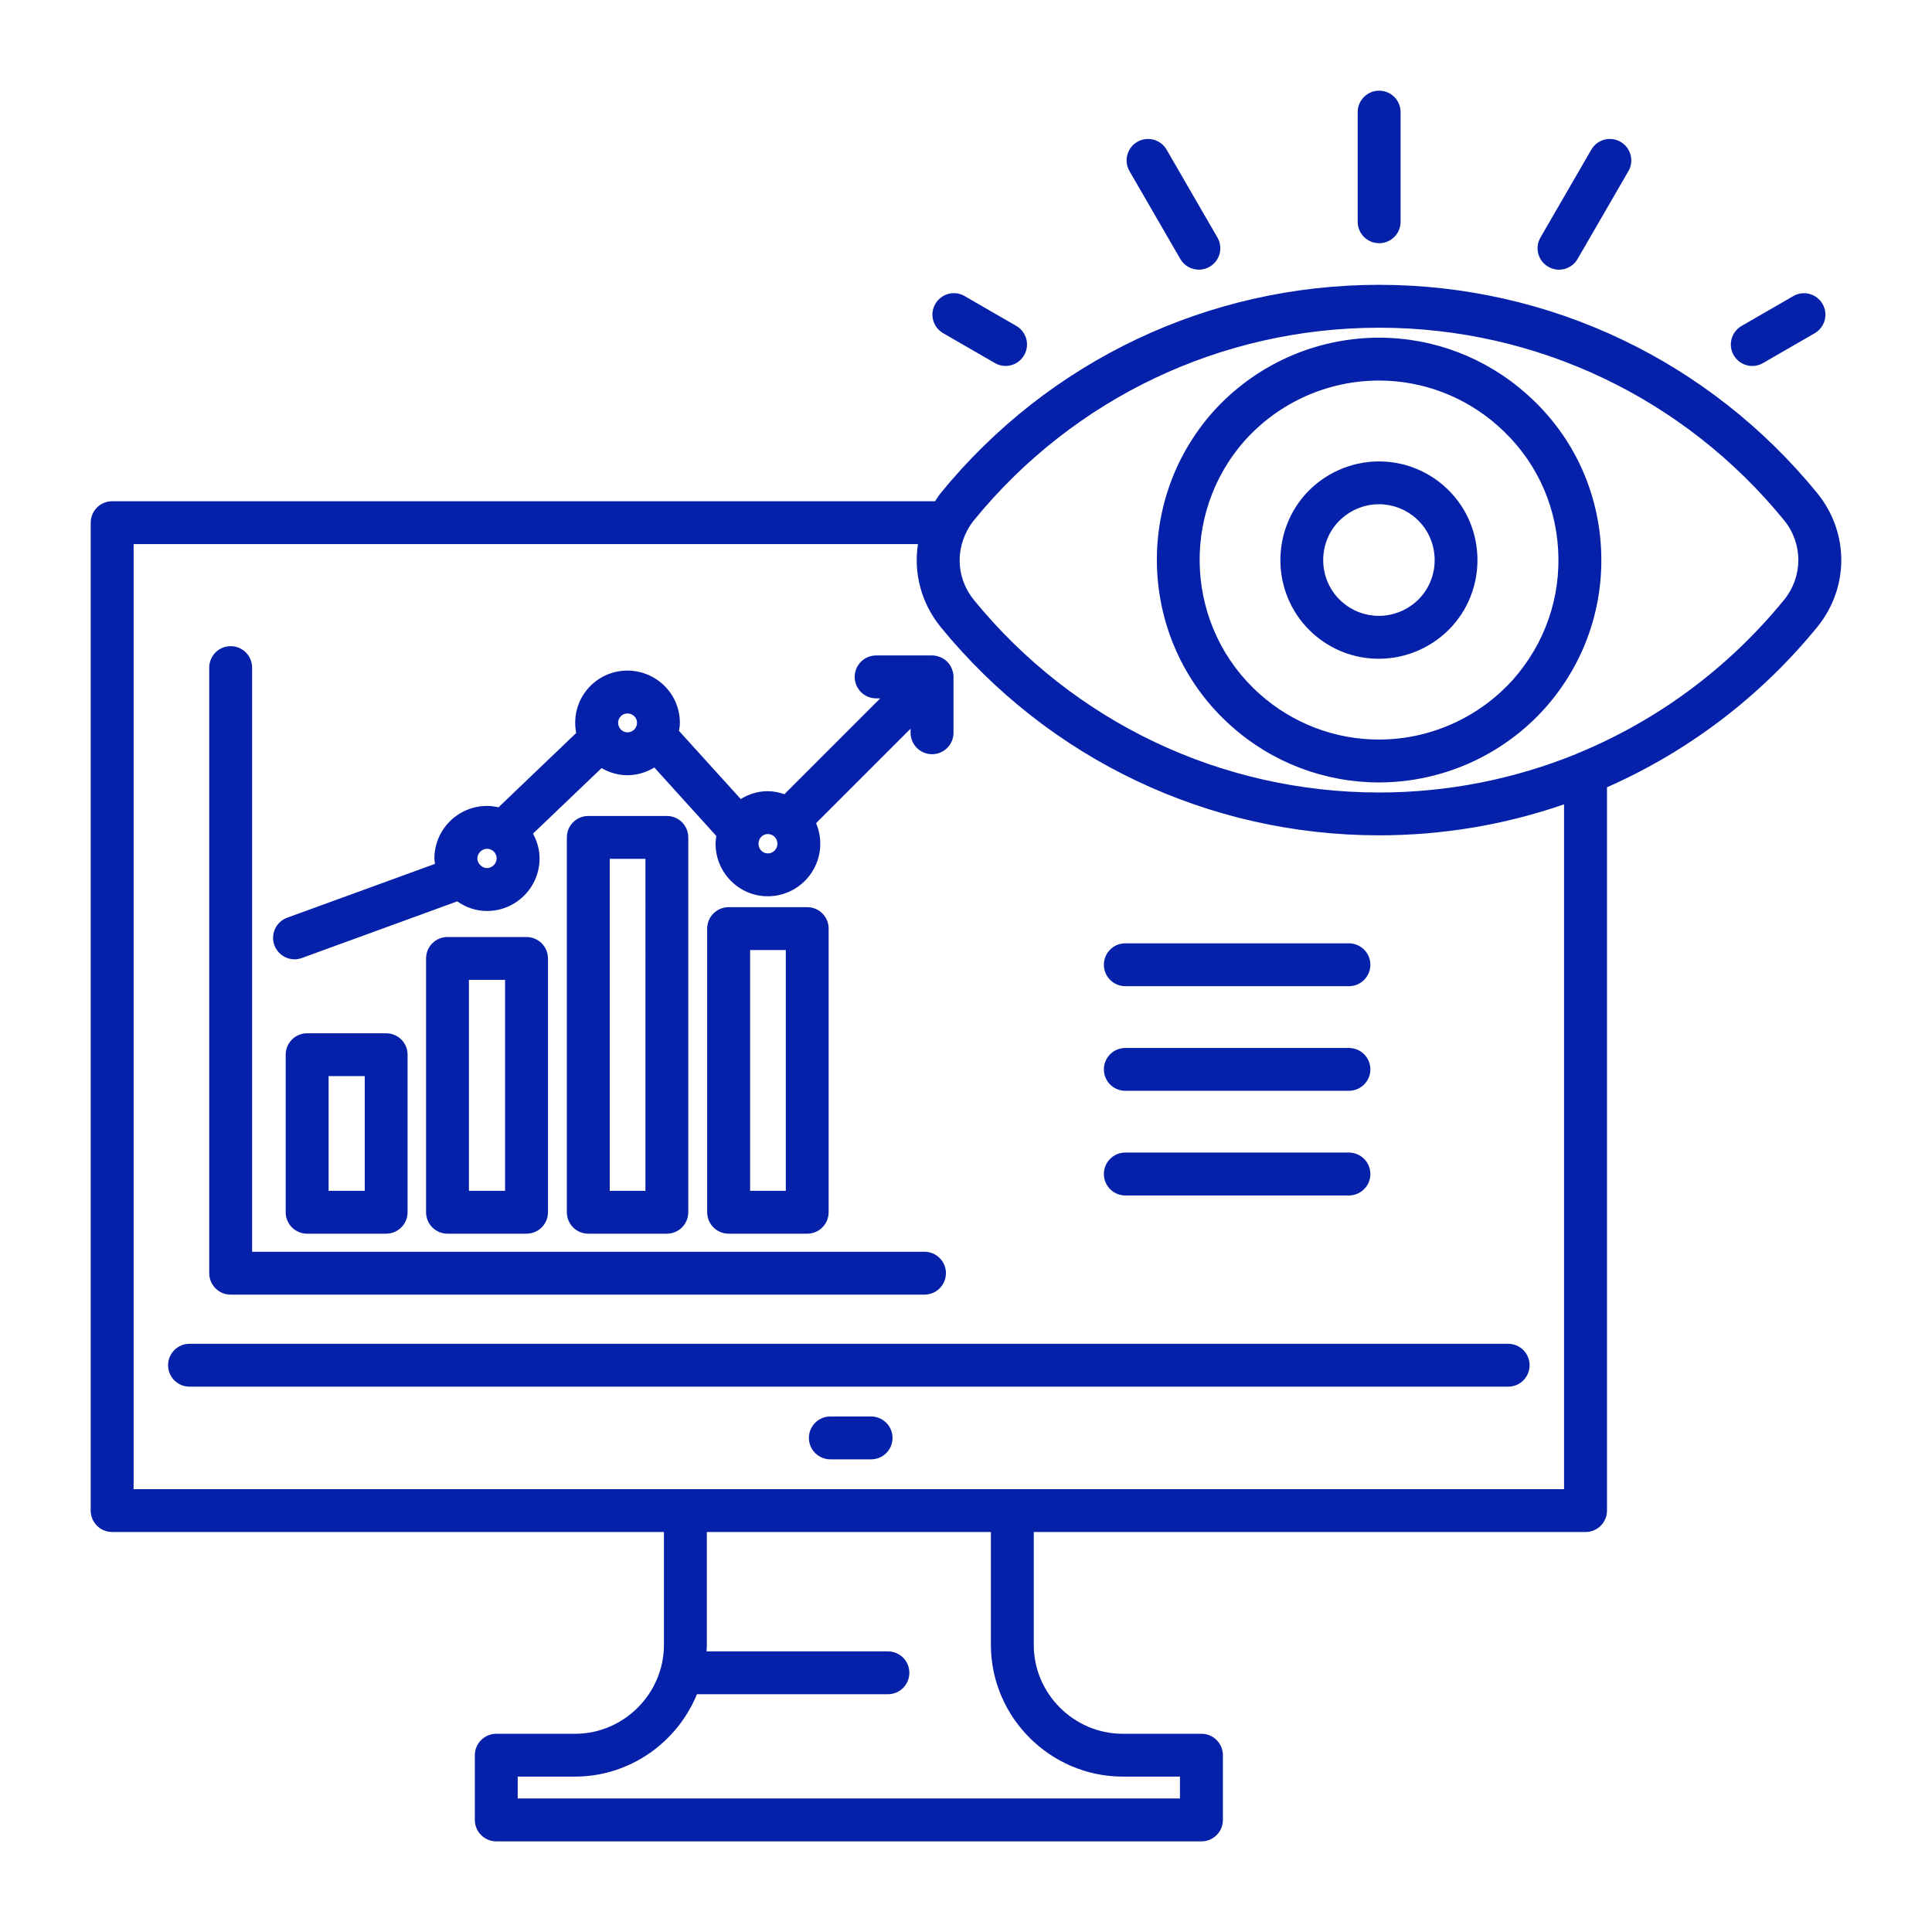 <svg xmlns="http://www.w3.org/2000/svg" xmlns:xlink="http://www.w3.org/1999/xlink" x="0px" y="0px" viewBox="0 0 512 512" style="enable-background:new 0 0 512 512;" xml:space="preserve"><style type="text/css">	.st0{fill:#0521AA;}	.st1{fill:#FFFFFF;}	.st2{fill:none;stroke:#9CB1FF;stroke-width:13;stroke-miterlimit:10;}</style><g id="Layer_1">	<path class="st0" d="M399.68,356.12H50.22c-3.14,0-5.68,2.54-5.68,5.68c0,3.14,2.54,5.68,5.68,5.68h349.46  c3.14,0,5.68-2.54,5.68-5.68C405.36,358.66,402.81,356.12,399.68,356.12z M230.85,375.38h-10.8c-3.14,0-5.68,2.54-5.68,5.68  c0,3.15,2.54,5.68,5.68,5.68h10.8c3.14,0,5.68-2.53,5.68-5.68C236.53,377.92,233.98,375.38,230.85,375.38z M252.27,177.32  c-0.01-0.03-0.01-0.06-0.03-0.09c-0.29-0.7-0.71-1.33-1.22-1.85c0,0,0-0.01-0.01-0.01c0-0.01,0-0.01-0.01-0.01  c-0.52-0.52-1.15-0.94-1.85-1.22c-0.03-0.01-0.06-0.02-0.1-0.03c-0.63-0.25-1.32-0.4-2.03-0.4h-14.84c-3.14,0-5.68,2.53-5.68,5.68  c0,3.14,2.54,5.68,5.68,5.68h1.1l-25.41,25.41c-1.4-0.47-2.88-0.8-4.43-0.8c-2.63,0-5.06,0.79-7.15,2.08l-16.35-18.05  c0.12-0.72,0.22-1.44,0.22-2.18c0-7.62-6.24-13.81-13.92-13.81c-7.62,0-13.81,6.19-13.81,13.81c0,0.93,0.09,1.84,0.27,2.72  l-20.6,19.7c-0.98-0.22-2-0.36-3.06-0.36c-7.67,0-13.92,6.24-13.92,13.92c0,0.48,0.1,0.95,0.15,1.43L76.11,243.2  c-2.95,1.08-4.46,4.33-3.4,7.28c0.84,2.3,3.02,3.74,5.34,3.74c0.64,0,1.3-0.12,1.94-0.35l41.18-15.01c2.26,1.6,4.97,2.55,7.88,2.55  c7.67,0,13.93-6.24,13.93-13.92c0-2.39-0.67-4.61-1.74-6.58l18.18-17.37c2.02,1.17,4.33,1.89,6.83,1.89c2.63,0,5.06-0.78,7.15-2.04  l16.43,18.15c-0.09,0.68-0.2,1.35-0.2,2.05c0,7.67,6.2,13.92,13.82,13.92c7.67,0,13.92-6.24,13.92-13.92c0-1.93-0.4-3.78-1.11-5.45  l25.05-25.05v1.09c0,3.14,2.54,5.68,5.68,5.68s5.69-2.54,5.69-5.68v-14.81C252.68,178.65,252.52,177.96,252.27,177.32  L252.27,177.32z M129.06,230.06c-1.32,0-2.56-1.24-2.56-2.56c0-1.37,1.2-2.56,2.56-2.56c1.44,0,2.56,1.12,2.56,2.56  C131.62,228.86,130.42,230.06,129.06,230.06z M166.26,194.08c-1.35,0-2.45-1.15-2.45-2.56c0-1.33,1.12-2.45,2.45-2.45  c1.41,0,2.56,1.1,2.56,2.45C168.82,192.96,167.7,194.08,166.26,194.08z M203.46,226.16c-1.35,0-2.45-1.15-2.45-2.56  c0-1.42,1.09-2.57,2.45-2.57c1.44,0,2.56,1.13,2.56,2.57C206.02,225.03,204.9,226.16,203.46,226.16z M244.99,331.73H66.81v-154.8  c0-3.15-2.54-5.69-5.68-5.69s-5.68,2.54-5.68,5.69V337.4c0,3.15,2.54,5.69,5.68,5.69h183.86c3.14,0,5.69-2.54,5.69-5.69  C250.68,334.27,248.13,331.73,244.99,331.73z M176.72,216.24H155.9c-3.14,0-5.68,2.54-5.68,5.68v99.34c0,3.14,2.54,5.68,5.68,5.68  h20.82c3.14,0,5.68-2.54,5.68-5.68v-99.34C182.4,218.78,179.86,216.24,176.72,216.24z M171.05,315.58h-9.46V227.6h9.46V315.58z   M139.53,248.32h-20.93c-3.14,0-5.68,2.54-5.68,5.68v67.26c0,3.14,2.54,5.68,5.68,5.68h20.93c3.14,0,5.69-2.54,5.69-5.68V254  C145.21,250.86,142.66,248.32,139.53,248.32z M133.85,315.58h-9.58v-55.91h9.58V315.58z M213.92,240.41H193.1  c-3.15,0-5.69,2.54-5.69,5.68v75.17c0,3.14,2.54,5.68,5.69,5.68h20.82c3.14,0,5.68-2.54,5.68-5.68v-75.17  C219.6,242.95,217.06,240.41,213.92,240.41z M208.25,315.58h-9.46v-63.81h9.46V315.58z M102.34,273.83H81.39  c-3.14,0-5.68,2.53-5.68,5.67v41.76c0,3.14,2.54,5.68,5.68,5.68h20.94c3.14,0,5.68-2.54,5.68-5.68v-41.76  C108.01,276.36,105.47,273.83,102.34,273.83z M96.66,315.58h-9.58v-30.4h9.58V315.58z M102.34,273.83H81.39  c-3.14,0-5.68,2.53-5.68,5.67v41.76c0,3.14,2.54,5.68,5.68,5.68h20.94c3.14,0,5.68-2.54,5.68-5.68v-41.76  C108.01,276.36,105.47,273.83,102.34,273.83z M96.66,315.58h-9.58v-30.4h9.58V315.58z M139.53,248.32h-20.93  c-3.14,0-5.68,2.54-5.68,5.68v67.26c0,3.14,2.54,5.68,5.68,5.68h20.93c3.14,0,5.69-2.54,5.69-5.68V254  C145.21,250.86,142.66,248.32,139.53,248.32z M133.85,315.58h-9.58v-55.91h9.58V315.58z M176.72,216.24H155.9  c-3.14,0-5.68,2.54-5.68,5.68v99.34c0,3.14,2.54,5.68,5.68,5.68h20.82c3.14,0,5.68-2.54,5.68-5.68v-99.34  C182.4,218.78,179.86,216.24,176.72,216.24z M171.05,315.58h-9.46V227.6h9.46V315.58z M213.92,240.41H193.1  c-3.15,0-5.69,2.54-5.69,5.68v75.17c0,3.14,2.54,5.68,5.69,5.68h20.82c3.14,0,5.68-2.54,5.68-5.68v-75.17  C219.6,242.95,217.06,240.41,213.92,240.41z M208.25,315.58h-9.46v-63.81h9.46V315.58z M230.85,375.38h-10.8  c-3.14,0-5.68,2.54-5.68,5.68c0,3.15,2.54,5.68,5.68,5.68h10.8c3.14,0,5.68-2.53,5.68-5.68  C236.53,377.92,233.98,375.38,230.85,375.38z M244.99,331.73H66.81v-154.8c0-3.15-2.54-5.69-5.68-5.69s-5.68,2.54-5.68,5.69V337.4  c0,3.15,2.54,5.69,5.68,5.69h183.86c3.14,0,5.69-2.54,5.69-5.69C250.68,334.27,248.13,331.73,244.99,331.73L244.99,331.73z   M252.27,177.32c-0.01-0.03-0.01-0.06-0.03-0.09c-0.29-0.7-0.71-1.33-1.22-1.85c0,0,0-0.01-0.01-0.01c0-0.01,0-0.01-0.01-0.01  c-0.52-0.52-1.15-0.94-1.85-1.22c-0.03-0.01-0.06-0.02-0.1-0.03c-0.63-0.25-1.32-0.4-2.03-0.4h-14.84c-3.14,0-5.68,2.53-5.68,5.68  c0,3.14,2.54,5.68,5.68,5.68h1.1l-25.41,25.41c-1.4-0.47-2.88-0.8-4.43-0.8c-2.63,0-5.06,0.79-7.15,2.08l-16.35-18.05  c0.12-0.72,0.22-1.44,0.22-2.18c0-7.62-6.24-13.81-13.92-13.81c-7.62,0-13.81,6.19-13.81,13.81c0,0.93,0.09,1.84,0.27,2.72  l-20.6,19.7c-0.98-0.22-2-0.36-3.06-0.36c-7.67,0-13.92,6.24-13.92,13.92c0,0.48,0.1,0.95,0.15,1.43L76.11,243.2  c-2.95,1.08-4.46,4.33-3.4,7.28c0.84,2.3,3.02,3.74,5.34,3.74c0.64,0,1.3-0.12,1.94-0.35l41.18-15.01c2.26,1.6,4.97,2.55,7.88,2.55  c7.67,0,13.93-6.24,13.93-13.92c0-2.39-0.67-4.61-1.74-6.58l18.18-17.37c2.02,1.17,4.33,1.89,6.83,1.89c2.63,0,5.06-0.78,7.15-2.04  l16.43,18.15c-0.09,0.68-0.2,1.35-0.2,2.05c0,7.67,6.2,13.92,13.82,13.92c7.67,0,13.92-6.24,13.92-13.92c0-1.93-0.4-3.78-1.11-5.45  l25.05-25.05v1.09c0,3.14,2.54,5.68,5.68,5.68s5.69-2.54,5.69-5.68v-14.81C252.68,178.65,252.52,177.96,252.27,177.32  L252.27,177.32z M129.06,230.06c-1.32,0-2.56-1.24-2.56-2.56c0-1.37,1.2-2.56,2.56-2.56c1.44,0,2.56,1.12,2.56,2.56  C131.62,228.86,130.42,230.06,129.06,230.06z M166.26,194.08c-1.35,0-2.45-1.15-2.45-2.56c0-1.33,1.12-2.45,2.45-2.45  c1.41,0,2.56,1.1,2.56,2.45C168.82,192.96,167.7,194.08,166.26,194.08z M203.46,226.16c-1.35,0-2.45-1.15-2.45-2.56  c0-1.42,1.09-2.57,2.45-2.57c1.44,0,2.56,1.13,2.56,2.57C206.02,225.03,204.9,226.16,203.46,226.16z M357.47,305.45h-59.25  c-3.14,0-5.68,2.54-5.68,5.68s2.54,5.68,5.68,5.68h59.25c3.14,0,5.69-2.54,5.69-5.68S360.6,305.45,357.47,305.45z M357.47,277.72  h-59.25c-3.14,0-5.68,2.53-5.68,5.68c0,3.14,2.54,5.67,5.68,5.67h59.25c3.14,0,5.69-2.53,5.69-5.67  C363.16,280.26,360.6,277.72,357.47,277.72z M357.47,249.99h-59.25c-3.14,0-5.68,2.54-5.68,5.68s2.54,5.68,5.68,5.68h59.25  c3.14,0,5.69-2.54,5.69-5.68S360.6,249.99,357.47,249.99L357.47,249.99z M382.86,128.94c-4.8-4.3-10.98-6.66-17.4-6.66  c-7.45,0-14.59,3.19-19.61,8.81c-9.49,10.77-8.53,27.29,2.14,36.83c4.8,4.31,10.99,6.66,17.4,6.66c7.45,0,14.59-3.19,19.61-8.81  C394.5,155,393.54,138.47,382.86,128.94L382.86,128.94z M376.52,158.22c-2.84,3.17-6.89,4.99-11.12,4.99  c-3.62,0-7.11-1.34-9.83-3.77c-6.04-5.4-6.57-14.75-1.22-20.82c2.83-3.17,6.88-4.99,11.11-4.99c3.62,0,7.11,1.34,9.83,3.77  C381.33,142.8,381.87,152.15,376.52,158.22L376.52,158.22z M399.68,356.12H50.22c-3.14,0-5.68,2.54-5.68,5.68  c0,3.14,2.54,5.68,5.68,5.68h349.46c3.14,0,5.68-2.54,5.68-5.68C405.36,358.66,402.81,356.12,399.68,356.12z M382.86,128.94  c-4.8-4.3-10.98-6.66-17.4-6.66c-7.45,0-14.59,3.19-19.61,8.81c-9.49,10.77-8.53,27.29,2.14,36.83c4.8,4.31,10.99,6.66,17.4,6.66  c7.45,0,14.59-3.19,19.61-8.81C394.5,155,393.54,138.47,382.86,128.94L382.86,128.94z M376.52,158.22  c-2.84,3.17-6.89,4.99-11.12,4.99c-3.62,0-7.11-1.34-9.83-3.77c-6.04-5.4-6.57-14.75-1.22-20.82c2.83-3.17,6.88-4.99,11.11-4.99  c3.62,0,7.11,1.34,9.83,3.77C381.33,142.8,381.87,152.15,376.52,158.22L376.52,158.22z M382.86,128.94  c-4.8-4.3-10.98-6.66-17.4-6.66c-7.45,0-14.59,3.19-19.61,8.81c-9.49,10.77-8.53,27.29,2.14,36.83c4.8,4.31,10.99,6.66,17.4,6.66  c7.45,0,14.59-3.19,19.61-8.81C394.5,155,393.54,138.47,382.86,128.94L382.86,128.94z M376.52,158.22  c-2.84,3.17-6.89,4.99-11.12,4.99c-3.62,0-7.11-1.34-9.83-3.77c-6.04-5.4-6.57-14.75-1.22-20.82c2.83-3.17,6.88-4.99,11.11-4.99  c3.62,0,7.11,1.34,9.83,3.77C381.33,142.8,381.87,152.15,376.52,158.22L376.52,158.22z M382.86,128.94  c-4.8-4.3-10.98-6.66-17.4-6.66c-7.45,0-14.59,3.19-19.61,8.81c-9.49,10.77-8.53,27.29,2.14,36.83c4.8,4.31,10.99,6.66,17.4,6.66  c7.45,0,14.59-3.19,19.61-8.81C394.5,155,393.54,138.47,382.86,128.94L382.86,128.94z M376.52,158.22  c-2.84,3.17-6.89,4.99-11.12,4.99c-3.62,0-7.11-1.34-9.83-3.77c-6.04-5.4-6.57-14.75-1.22-20.82c2.83-3.17,6.88-4.99,11.11-4.99  c3.62,0,7.11,1.34,9.83,3.77C381.33,142.8,381.87,152.15,376.52,158.22L376.52,158.22z M382.86,128.94  c-4.8-4.3-10.98-6.66-17.4-6.66c-7.45,0-14.59,3.19-19.61,8.81c-9.49,10.77-8.53,27.29,2.14,36.83c4.8,4.31,10.99,6.66,17.4,6.66  c7.45,0,14.59-3.19,19.61-8.81C394.5,155,393.54,138.47,382.86,128.94L382.86,128.94z M376.52,158.22  c-2.84,3.17-6.89,4.99-11.12,4.99c-3.62,0-7.11-1.34-9.83-3.77c-6.04-5.4-6.57-14.75-1.22-20.82c2.83-3.17,6.88-4.99,11.11-4.99  c3.62,0,7.11,1.34,9.83,3.77C381.33,142.8,381.87,152.15,376.52,158.22L376.52,158.22z M382.86,128.94  c-4.8-4.3-10.98-6.66-17.4-6.66c-7.45,0-14.59,3.19-19.61,8.81c-9.49,10.77-8.53,27.29,2.14,36.83c4.8,4.31,10.99,6.66,17.4,6.66  c7.45,0,14.59-3.19,19.61-8.81C394.5,155,393.54,138.47,382.86,128.94L382.86,128.94z M376.52,158.22  c-2.84,3.17-6.89,4.99-11.12,4.99c-3.62,0-7.11-1.34-9.83-3.77c-6.04-5.4-6.57-14.75-1.22-20.82c2.83-3.17,6.88-4.99,11.11-4.99  c3.62,0,7.11,1.34,9.83,3.77C381.33,142.8,381.87,152.15,376.52,158.22L376.52,158.22z M424.27,144.96  c-0.92-15.72-7.91-30.13-19.69-40.53c-10.78-9.63-24.68-14.94-39.13-14.94c-16.79,0-32.86,7.19-44.08,19.75  c-21.51,24.34-19.29,61.65,4.93,83.17c10.78,9.64,24.68,14.94,39.13,14.94c16.79,0,32.86-7.19,44.08-19.75  C419.94,175.79,425.18,160.65,424.27,144.96z M401.01,180.05c-9.06,10.13-22.03,15.94-35.59,15.94c-11.65,0-22.86-4.28-31.58-12.06  c-19.56-17.38-21.34-47.51-3.99-67.14c9.06-10.13,22.03-15.94,35.59-15.94c11.65,0,22.86,4.28,31.59,12.07  c9.51,8.41,15.15,20.02,15.89,32.7C413.67,158.29,409.43,170.53,401.01,180.05L401.01,180.05z M382.86,128.94  c-4.8-4.3-10.98-6.66-17.4-6.66c-7.45,0-14.59,3.19-19.61,8.81c-9.49,10.77-8.53,27.29,2.14,36.83c4.8,4.31,10.99,6.66,17.4,6.66  c7.45,0,14.59-3.19,19.61-8.81C394.5,155,393.54,138.47,382.86,128.94L382.86,128.94z M376.52,158.22  c-2.84,3.17-6.89,4.99-11.12,4.99c-3.62,0-7.11-1.34-9.83-3.77c-6.04-5.4-6.57-14.75-1.22-20.82c2.83-3.17,6.88-4.99,11.11-4.99  c3.62,0,7.11,1.34,9.83,3.77C381.33,142.8,381.87,152.15,376.52,158.22L376.52,158.22z M382.86,128.94  c-4.8-4.3-10.98-6.66-17.4-6.66c-7.45,0-14.59,3.19-19.61,8.81c-9.49,10.77-8.53,27.29,2.14,36.83c4.8,4.31,10.99,6.66,17.4,6.66  c7.45,0,14.59-3.19,19.61-8.81C394.5,155,393.54,138.47,382.86,128.94L382.86,128.94z M376.52,158.22  c-2.84,3.17-6.89,4.99-11.12,4.99c-3.62,0-7.11-1.34-9.83-3.77c-6.04-5.4-6.57-14.75-1.22-20.82c2.83-3.17,6.88-4.99,11.11-4.99  c3.62,0,7.11,1.34,9.83,3.77C381.33,142.8,381.87,152.15,376.52,158.22L376.52,158.22z M382.86,128.94  c-4.8-4.3-10.98-6.66-17.4-6.66c-7.45,0-14.59,3.19-19.61,8.81c-9.49,10.77-8.53,27.29,2.14,36.83c4.8,4.31,10.99,6.66,17.4,6.66  c7.45,0,14.59-3.19,19.61-8.81C394.5,155,393.54,138.47,382.86,128.94L382.86,128.94z M376.52,158.22  c-2.84,3.17-6.89,4.99-11.12,4.99c-3.62,0-7.11-1.34-9.83-3.77c-6.04-5.4-6.57-14.75-1.22-20.82c2.83-3.17,6.88-4.99,11.11-4.99  c3.62,0,7.11,1.34,9.83,3.77C381.33,142.8,381.87,152.15,376.52,158.22L376.52,158.22z M382.86,128.94  c-4.8-4.3-10.98-6.66-17.4-6.66c-7.45,0-14.59,3.19-19.61,8.81c-9.49,10.77-8.53,27.29,2.14,36.83c4.8,4.31,10.99,6.66,17.4,6.66  c7.45,0,14.59-3.19,19.61-8.81C394.5,155,393.54,138.47,382.86,128.94L382.86,128.94z M376.52,158.22  c-2.84,3.17-6.89,4.99-11.12,4.99c-3.62,0-7.11-1.34-9.83-3.77c-6.04-5.4-6.57-14.75-1.22-20.82c2.83-3.17,6.88-4.99,11.11-4.99  c3.62,0,7.11,1.34,9.83,3.77C381.33,142.8,381.87,152.15,376.52,158.22L376.52,158.22z M382.86,128.94  c-4.8-4.3-10.98-6.66-17.4-6.66c-7.45,0-14.59,3.19-19.61,8.81c-9.49,10.77-8.53,27.29,2.14,36.83c4.8,4.31,10.99,6.66,17.4,6.66  c7.45,0,14.59-3.19,19.61-8.81C394.5,155,393.54,138.47,382.86,128.94L382.86,128.94z M376.52,158.22  c-2.84,3.17-6.89,4.99-11.12,4.99c-3.62,0-7.11-1.34-9.83-3.77c-6.04-5.4-6.57-14.75-1.22-20.82c2.83-3.17,6.88-4.99,11.11-4.99  c3.62,0,7.11,1.34,9.83,3.77C381.33,142.8,381.87,152.15,376.52,158.22L376.52,158.22z M382.86,128.94  c-4.8-4.3-10.98-6.66-17.4-6.66c-7.45,0-14.59,3.19-19.61,8.81c-9.49,10.77-8.53,27.29,2.14,36.83c4.8,4.31,10.99,6.66,17.4,6.66  c7.45,0,14.59-3.19,19.61-8.81C394.5,155,393.54,138.47,382.86,128.94L382.86,128.94z M376.52,158.22  c-2.84,3.17-6.89,4.99-11.12,4.99c-3.62,0-7.11-1.34-9.83-3.77c-6.04-5.4-6.57-14.75-1.22-20.82c2.83-3.17,6.88-4.99,11.11-4.99  c3.62,0,7.11,1.34,9.83,3.77C381.33,142.8,381.87,152.15,376.52,158.22L376.52,158.22z M382.86,128.94  c-4.8-4.3-10.98-6.66-17.4-6.66c-7.45,0-14.59,3.19-19.61,8.81c-9.49,10.77-8.53,27.29,2.14,36.83c4.8,4.31,10.99,6.66,17.4,6.66  c7.45,0,14.59-3.19,19.61-8.81C394.5,155,393.54,138.47,382.86,128.94L382.86,128.94z M376.52,158.22  c-2.84,3.17-6.89,4.99-11.12,4.99c-3.62,0-7.11-1.34-9.83-3.77c-6.04-5.4-6.57-14.75-1.22-20.82c2.83-3.17,6.88-4.99,11.11-4.99  c3.62,0,7.11,1.34,9.83,3.77C381.33,142.8,381.87,152.15,376.52,158.22L376.52,158.22z M382.86,128.94  c-4.8-4.3-10.98-6.66-17.4-6.66c-7.45,0-14.59,3.19-19.61,8.81c-9.49,10.77-8.53,27.29,2.14,36.83c4.8,4.31,10.99,6.66,17.4,6.66  c7.45,0,14.59-3.19,19.61-8.81C394.5,155,393.54,138.47,382.86,128.94L382.86,128.94z M376.52,158.22  c-2.84,3.17-6.89,4.99-11.12,4.99c-3.62,0-7.11-1.34-9.83-3.77c-6.04-5.4-6.57-14.75-1.22-20.82c2.83-3.17,6.88-4.99,11.11-4.99  c3.62,0,7.11,1.34,9.83,3.77C381.33,142.8,381.87,152.15,376.52,158.22L376.52,158.22z M382.86,128.94  c-4.8-4.3-10.98-6.66-17.4-6.66c-7.45,0-14.59,3.19-19.61,8.81c-9.49,10.77-8.53,27.29,2.14,36.83c4.8,4.31,10.99,6.66,17.4,6.66  c7.45,0,14.59-3.19,19.61-8.81C394.5,155,393.54,138.47,382.86,128.94L382.86,128.94z M376.52,158.22  c-2.84,3.17-6.89,4.99-11.12,4.99c-3.62,0-7.11-1.34-9.83-3.77c-6.04-5.4-6.57-14.75-1.22-20.82c2.83-3.17,6.88-4.99,11.11-4.99  c3.62,0,7.11,1.34,9.83,3.77C381.33,142.8,381.87,152.15,376.52,158.22L376.52,158.22z M424.27,144.96  c-0.92-15.72-7.91-30.13-19.69-40.53c-10.78-9.63-24.68-14.94-39.13-14.94c-16.79,0-32.86,7.19-44.08,19.75  c-21.51,24.34-19.29,61.65,4.93,83.17c10.78,9.64,24.68,14.94,39.13,14.94c16.79,0,32.86-7.19,44.08-19.75  C419.94,175.79,425.18,160.65,424.27,144.96z M401.01,180.05c-9.06,10.13-22.03,15.94-35.59,15.94c-11.65,0-22.86-4.28-31.58-12.06  c-19.56-17.38-21.34-47.51-3.99-67.14c9.06-10.13,22.03-15.94,35.59-15.94c11.65,0,22.86,4.28,31.59,12.07  c9.51,8.41,15.15,20.02,15.89,32.7C413.67,158.29,409.43,170.53,401.01,180.05L401.01,180.05z M382.86,128.94  c-4.8-4.3-10.98-6.66-17.4-6.66c-7.45,0-14.59,3.19-19.61,8.81c-9.49,10.77-8.53,27.29,2.14,36.83c4.8,4.31,10.99,6.66,17.4,6.66  c7.45,0,14.59-3.19,19.61-8.81C394.5,155,393.54,138.47,382.86,128.94L382.86,128.94z M376.52,158.22  c-2.84,3.17-6.89,4.99-11.12,4.99c-3.62,0-7.11-1.34-9.83-3.77c-6.04-5.4-6.57-14.75-1.22-20.82c2.83-3.17,6.88-4.99,11.11-4.99  c3.62,0,7.11,1.34,9.83,3.77C381.33,142.8,381.87,152.15,376.52,158.22L376.52,158.22z M382.86,128.94  c-4.8-4.3-10.98-6.66-17.4-6.66c-7.45,0-14.59,3.19-19.61,8.81c-9.49,10.77-8.53,27.29,2.14,36.83c4.8,4.31,10.99,6.66,17.4,6.66  c7.45,0,14.59-3.19,19.61-8.81C394.5,155,393.54,138.47,382.86,128.94L382.86,128.94z M376.52,158.22  c-2.84,3.17-6.89,4.99-11.12,4.99c-3.62,0-7.11-1.34-9.83-3.77c-6.04-5.4-6.57-14.75-1.22-20.82c2.83-3.17,6.88-4.99,11.11-4.99  c3.62,0,7.11,1.34,9.83,3.77C381.33,142.8,381.87,152.15,376.52,158.22L376.52,158.22z M382.86,128.94  c-4.8-4.3-10.98-6.66-17.4-6.66c-7.45,0-14.59,3.19-19.61,8.81c-9.49,10.77-8.53,27.29,2.14,36.83c4.8,4.31,10.99,6.66,17.4,6.66  c7.45,0,14.59-3.19,19.61-8.81C394.5,155,393.54,138.47,382.86,128.94L382.86,128.94z M376.52,158.22  c-2.84,3.17-6.89,4.99-11.12,4.99c-3.62,0-7.11-1.34-9.83-3.77c-6.04-5.4-6.57-14.75-1.22-20.82c2.83-3.17,6.88-4.99,11.11-4.99  c3.62,0,7.11,1.34,9.83,3.77C381.33,142.8,381.87,152.15,376.52,158.22L376.52,158.22z M382.86,128.94  c-4.8-4.3-10.98-6.66-17.4-6.66c-7.45,0-14.59,3.19-19.61,8.81c-9.49,10.77-8.53,27.29,2.14,36.83c4.8,4.31,10.99,6.66,17.4,6.66  c7.45,0,14.59-3.19,19.61-8.81C394.5,155,393.54,138.47,382.86,128.94L382.86,128.94z M376.52,158.22  c-2.84,3.17-6.89,4.99-11.12,4.99c-3.62,0-7.11-1.34-9.83-3.77c-6.04-5.4-6.57-14.75-1.22-20.82c2.83-3.17,6.88-4.99,11.11-4.99  c3.62,0,7.11,1.34,9.83,3.77C381.33,142.8,381.87,152.15,376.52,158.22L376.52,158.22z M382.86,128.94  c-4.8-4.3-10.98-6.66-17.4-6.66c-7.45,0-14.59,3.19-19.61,8.81c-9.49,10.77-8.53,27.29,2.14,36.83c4.8,4.31,10.99,6.66,17.4,6.66  c7.45,0,14.59-3.19,19.61-8.81C394.5,155,393.54,138.47,382.86,128.94L382.86,128.94z M376.52,158.22  c-2.84,3.17-6.89,4.99-11.12,4.99c-3.62,0-7.11-1.34-9.83-3.77c-6.04-5.4-6.57-14.75-1.22-20.82c2.83-3.17,6.88-4.99,11.11-4.99  c3.62,0,7.11,1.34,9.83,3.77C381.33,142.8,381.87,152.15,376.52,158.22L376.52,158.22z M399.68,356.12H50.22  c-3.14,0-5.68,2.54-5.68,5.68c0,3.14,2.54,5.68,5.68,5.68h349.46c3.14,0,5.68-2.54,5.68-5.68  C405.36,358.66,402.81,356.12,399.68,356.12z M357.47,249.99h-59.25c-3.14,0-5.68,2.54-5.68,5.68c0,3.14,2.54,5.68,5.68,5.68h59.25  c3.14,0,5.69-2.54,5.69-5.68S360.6,249.99,357.47,249.99z M357.47,277.72h-59.25c-3.14,0-5.68,2.53-5.68,5.68  c0,3.14,2.54,5.67,5.68,5.67h59.25c3.14,0,5.69-2.53,5.69-5.67C363.16,280.26,360.6,277.72,357.47,277.72z M357.47,305.45h-59.25  c-3.14,0-5.68,2.54-5.68,5.68s2.54,5.68,5.68,5.68h59.25c3.14,0,5.69-2.54,5.69-5.68S360.6,305.45,357.47,305.45z M252.27,177.32  c-0.01-0.03-0.01-0.06-0.03-0.09c-0.29-0.7-0.71-1.33-1.22-1.85c0,0,0-0.01-0.01-0.01c0-0.01,0-0.01-0.01-0.01  c-0.52-0.52-1.15-0.94-1.85-1.22c-0.03-0.01-0.06-0.02-0.1-0.03c-0.63-0.25-1.32-0.4-2.03-0.4h-14.84c-3.14,0-5.68,2.53-5.68,5.68  c0,3.14,2.54,5.68,5.68,5.68h1.1l-25.41,25.41c-1.4-0.47-2.88-0.8-4.43-0.8c-2.63,0-5.06,0.79-7.15,2.08l-16.35-18.05  c0.12-0.72,0.22-1.44,0.22-2.18c0-7.62-6.24-13.81-13.92-13.81c-7.62,0-13.81,6.19-13.81,13.81c0,0.93,0.09,1.84,0.27,2.72  l-20.6,19.7c-0.98-0.22-2-0.36-3.06-0.36c-7.67,0-13.92,6.24-13.92,13.92c0,0.48,0.1,0.95,0.15,1.43L76.11,243.2  c-2.95,1.08-4.46,4.33-3.4,7.28c0.84,2.3,3.02,3.74,5.34,3.74c0.64,0,1.3-0.12,1.94-0.35l41.18-15.01c2.26,1.6,4.97,2.55,7.88,2.55  c7.67,0,13.93-6.24,13.93-13.92c0-2.39-0.67-4.61-1.74-6.58l18.18-17.37c2.02,1.17,4.33,1.89,6.83,1.89c2.63,0,5.06-0.78,7.15-2.04  l16.43,18.15c-0.09,0.68-0.2,1.35-0.2,2.05c0,7.67,6.2,13.92,13.82,13.92c7.67,0,13.92-6.24,13.92-13.92c0-1.93-0.4-3.78-1.11-5.45  l25.05-25.05v1.09c0,3.14,2.54,5.68,5.68,5.68s5.69-2.54,5.69-5.68v-14.81C252.68,178.65,252.52,177.96,252.27,177.32  L252.27,177.32z M129.06,230.06c-1.32,0-2.56-1.24-2.56-2.56c0-1.37,1.2-2.56,2.56-2.56c1.44,0,2.56,1.12,2.56,2.56  C131.62,228.86,130.42,230.06,129.06,230.06z M166.26,194.08c-1.35,0-2.45-1.15-2.45-2.56c0-1.33,1.12-2.45,2.45-2.45  c1.41,0,2.56,1.1,2.56,2.45C168.82,192.96,167.7,194.08,166.26,194.08z M203.46,226.16c-1.35,0-2.45-1.15-2.45-2.56  c0-1.42,1.09-2.57,2.45-2.57c1.44,0,2.56,1.13,2.56,2.57C206.02,225.03,204.9,226.16,203.46,226.16z M244.99,331.73H66.81v-154.8  c0-3.15-2.54-5.69-5.68-5.69s-5.68,2.54-5.68,5.69V337.4c0,3.15,2.54,5.69,5.68,5.69h183.86c3.14,0,5.69-2.54,5.69-5.69  C250.68,334.27,248.13,331.73,244.99,331.73L244.99,331.73z M230.85,375.38h-10.8c-3.14,0-5.68,2.54-5.68,5.68  c0,3.15,2.54,5.68,5.68,5.68h10.8c3.14,0,5.68-2.53,5.68-5.68C236.53,377.92,233.98,375.38,230.85,375.38z M213.92,240.41H193.1  c-3.15,0-5.69,2.54-5.69,5.68v75.17c0,3.14,2.54,5.68,5.69,5.68h20.82c3.14,0,5.68-2.54,5.68-5.68v-75.17  C219.6,242.95,217.06,240.41,213.92,240.41L213.92,240.41z M208.25,315.58h-9.46v-63.81h9.46V315.58z M176.72,216.24H155.9  c-3.14,0-5.68,2.54-5.68,5.68v99.34c0,3.14,2.54,5.68,5.68,5.68h20.82c3.14,0,5.68-2.54,5.68-5.68v-99.34  C182.4,218.78,179.86,216.24,176.72,216.24z M171.05,315.58h-9.46V227.6h9.46V315.58z M139.53,248.32h-20.93  c-3.14,0-5.68,2.54-5.68,5.68v67.26c0,3.14,2.54,5.68,5.68,5.68h20.93c3.14,0,5.69-2.54,5.69-5.68V254  C145.21,250.86,142.66,248.32,139.53,248.32z M133.85,315.58h-9.58v-55.91h9.58V315.58z M102.34,273.83H81.39  c-3.14,0-5.68,2.53-5.68,5.67v41.76c0,3.14,2.54,5.68,5.68,5.68h20.94c3.14,0,5.68-2.54,5.68-5.68v-41.76  C108.01,276.36,105.47,273.83,102.34,273.83z M96.66,315.58h-9.58v-30.4h9.58V315.58z M102.34,273.83H81.39  c-3.14,0-5.68,2.53-5.68,5.67v41.76c0,3.14,2.54,5.68,5.68,5.68h20.94c3.14,0,5.68-2.54,5.68-5.68v-41.76  C108.01,276.36,105.47,273.83,102.34,273.83z M96.66,315.58h-9.58v-30.4h9.58V315.58z M139.53,248.32h-20.93  c-3.14,0-5.68,2.54-5.68,5.68v67.26c0,3.14,2.54,5.68,5.68,5.68h20.93c3.14,0,5.69-2.54,5.69-5.68V254  C145.21,250.86,142.66,248.32,139.53,248.32z M133.85,315.58h-9.58v-55.91h9.58V315.58z M176.72,216.24H155.9  c-3.14,0-5.68,2.54-5.68,5.68v99.34c0,3.14,2.54,5.68,5.68,5.68h20.82c3.14,0,5.68-2.54,5.68-5.68v-99.34  C182.4,218.78,179.86,216.24,176.72,216.24z M171.05,315.58h-9.46V227.6h9.46V315.58z M213.92,240.41H193.1  c-3.15,0-5.69,2.54-5.69,5.68v75.17c0,3.14,2.54,5.68,5.69,5.68h20.82c3.14,0,5.68-2.54,5.68-5.68v-75.17  C219.6,242.95,217.06,240.41,213.92,240.41z M208.25,315.58h-9.46v-63.81h9.46V315.58z M230.85,375.38h-10.8  c-3.14,0-5.68,2.54-5.68,5.68c0,3.15,2.54,5.68,5.68,5.68h10.8c3.14,0,5.68-2.53,5.68-5.68  C236.53,377.92,233.98,375.38,230.85,375.38z M244.99,331.73H66.81v-154.8c0-3.15-2.54-5.69-5.68-5.69s-5.68,2.54-5.68,5.69V337.4  c0,3.15,2.54,5.69,5.68,5.69h183.86c3.14,0,5.69-2.54,5.69-5.69C250.68,334.27,248.13,331.73,244.99,331.73L244.99,331.73z   M252.27,177.32c-0.01-0.03-0.01-0.06-0.03-0.09c-0.29-0.7-0.71-1.33-1.22-1.85c0,0,0-0.01-0.01-0.01c0-0.01,0-0.01-0.01-0.01  c-0.52-0.52-1.15-0.94-1.85-1.22c-0.03-0.01-0.06-0.02-0.1-0.03c-0.63-0.25-1.32-0.4-2.03-0.4h-14.84c-3.14,0-5.68,2.53-5.68,5.68  c0,3.14,2.54,5.68,5.68,5.68h1.1l-25.41,25.41c-1.4-0.47-2.88-0.8-4.43-0.8c-2.63,0-5.06,0.79-7.15,2.08l-16.35-18.05  c0.12-0.72,0.22-1.44,0.22-2.18c0-7.62-6.24-13.81-13.92-13.81c-7.62,0-13.81,6.19-13.81,13.81c0,0.93,0.09,1.84,0.27,2.72  l-20.6,19.7c-0.98-0.22-2-0.36-3.06-0.36c-7.67,0-13.92,6.24-13.92,13.92c0,0.48,0.1,0.95,0.15,1.43L76.11,243.2  c-2.95,1.08-4.46,4.33-3.4,7.28c0.84,2.3,3.02,3.74,5.34,3.74c0.64,0,1.3-0.12,1.94-0.35l41.18-15.01c2.26,1.6,4.97,2.55,7.88,2.55  c7.67,0,13.93-6.24,13.93-13.92c0-2.39-0.67-4.61-1.74-6.58l18.18-17.37c2.02,1.17,4.33,1.89,6.83,1.89c2.63,0,5.06-0.78,7.15-2.04  l16.43,18.15c-0.09,0.68-0.2,1.35-0.2,2.05c0,7.67,6.2,13.92,13.82,13.92c7.67,0,13.92-6.24,13.92-13.92c0-1.93-0.4-3.78-1.11-5.45  l25.05-25.05v1.09c0,3.14,2.54,5.68,5.68,5.68s5.69-2.54,5.69-5.68v-14.81C252.68,178.65,252.52,177.96,252.27,177.32  L252.27,177.32z M129.06,230.06c-1.32,0-2.56-1.24-2.56-2.56c0-1.37,1.2-2.56,2.56-2.56c1.44,0,2.56,1.12,2.56,2.56  C131.62,228.86,130.42,230.06,129.06,230.06z M166.26,194.08c-1.35,0-2.45-1.15-2.45-2.56c0-1.33,1.12-2.45,2.45-2.45  c1.41,0,2.56,1.1,2.56,2.45C168.82,192.96,167.7,194.08,166.26,194.08z M203.46,226.16c-1.35,0-2.45-1.15-2.45-2.56  c0-1.42,1.09-2.57,2.45-2.57c1.44,0,2.56,1.13,2.56,2.57C206.02,225.03,204.9,226.16,203.46,226.16z M357.47,305.45h-59.25  c-3.14,0-5.68,2.54-5.68,5.68s2.54,5.68,5.68,5.68h59.25c3.14,0,5.69-2.54,5.69-5.68S360.6,305.45,357.47,305.45z M357.47,277.72  h-59.25c-3.14,0-5.68,2.53-5.68,5.68c0,3.14,2.54,5.67,5.68,5.67h59.25c3.14,0,5.69-2.53,5.69-5.67  C363.16,280.26,360.6,277.72,357.47,277.72z M357.47,249.99h-59.25c-3.14,0-5.68,2.54-5.68,5.68s2.54,5.68,5.68,5.68h59.25  c3.14,0,5.69-2.54,5.69-5.68S360.6,249.99,357.47,249.99L357.47,249.99z M382.86,128.94c-4.8-4.3-10.98-6.66-17.4-6.66  c-7.45,0-14.59,3.19-19.61,8.81c-9.49,10.77-8.53,27.29,2.14,36.83c4.8,4.31,10.99,6.66,17.4,6.66c7.45,0,14.59-3.19,19.61-8.81  C394.5,155,393.54,138.47,382.86,128.94L382.86,128.94z M376.52,158.22c-2.84,3.17-6.89,4.99-11.12,4.99  c-3.62,0-7.11-1.34-9.83-3.77c-6.04-5.4-6.57-14.75-1.22-20.82c2.83-3.17,6.88-4.99,11.11-4.99c3.62,0,7.11,1.34,9.83,3.77  C381.33,142.8,381.87,152.15,376.52,158.22L376.52,158.22z M399.68,356.12H50.22c-3.14,0-5.68,2.54-5.68,5.68  c0,3.14,2.54,5.68,5.68,5.68h349.46c3.14,0,5.68-2.54,5.68-5.68C405.36,358.66,402.81,356.12,399.68,356.12z M382.86,128.94  c-4.8-4.3-10.98-6.66-17.4-6.66c-7.45,0-14.59,3.19-19.61,8.81c-9.49,10.77-8.53,27.29,2.14,36.83c4.8,4.31,10.99,6.66,17.4,6.66  c7.45,0,14.59-3.19,19.61-8.81C394.5,155,393.54,138.47,382.86,128.94L382.86,128.94z M376.52,158.22  c-2.84,3.17-6.89,4.99-11.12,4.99c-3.62,0-7.11-1.34-9.83-3.77c-6.04-5.4-6.57-14.75-1.22-20.82c2.83-3.17,6.88-4.99,11.11-4.99  c3.62,0,7.11,1.34,9.83,3.77C381.33,142.8,381.87,152.15,376.52,158.22L376.52,158.22z M382.86,128.94  c-4.8-4.3-10.98-6.66-17.4-6.66c-7.45,0-14.59,3.19-19.61,8.81c-9.49,10.77-8.53,27.29,2.14,36.83c4.8,4.31,10.99,6.66,17.4,6.66  c7.45,0,14.59-3.19,19.61-8.81C394.5,155,393.54,138.47,382.86,128.94L382.86,128.94z M376.52,158.22  c-2.84,3.17-6.89,4.99-11.12,4.99c-3.62,0-7.11-1.34-9.83-3.77c-6.04-5.4-6.57-14.75-1.22-20.82c2.83-3.17,6.88-4.99,11.11-4.99  c3.62,0,7.11,1.34,9.83,3.77C381.33,142.8,381.87,152.15,376.52,158.22L376.52,158.22z M382.86,128.94  c-4.8-4.3-10.98-6.66-17.4-6.66c-7.45,0-14.59,3.19-19.61,8.81c-9.49,10.77-8.53,27.29,2.14,36.83c4.8,4.31,10.99,6.66,17.4,6.66  c7.45,0,14.59-3.19,19.61-8.81C394.5,155,393.54,138.47,382.86,128.94L382.86,128.94z M376.52,158.22  c-2.84,3.17-6.89,4.99-11.12,4.99c-3.62,0-7.11-1.34-9.83-3.77c-6.04-5.4-6.57-14.75-1.22-20.82c2.83-3.17,6.88-4.99,11.11-4.99  c3.62,0,7.11,1.34,9.83,3.77C381.33,142.8,381.87,152.15,376.52,158.22L376.52,158.22z M424.27,144.96  c-0.92-15.72-7.91-30.13-19.69-40.53c-10.78-9.63-24.68-14.94-39.13-14.94c-16.79,0-32.86,7.19-44.08,19.75  c-21.51,24.34-19.29,61.65,4.93,83.17c10.78,9.64,24.68,14.94,39.13,14.94c16.79,0,32.86-7.19,44.08-19.75  C419.94,175.79,425.18,160.65,424.27,144.96z M401.01,180.05c-9.06,10.13-22.03,15.94-35.59,15.94c-11.65,0-22.86-4.28-31.58-12.06  c-19.56-17.38-21.34-47.51-3.99-67.14c9.06-10.13,22.03-15.94,35.59-15.94c11.65,0,22.86,4.28,31.59,12.07  c9.51,8.41,15.15,20.02,15.89,32.7C413.67,158.29,409.43,170.53,401.01,180.05L401.01,180.05z M382.86,128.94  c-4.8-4.3-10.98-6.66-17.4-6.66c-7.45,0-14.59,3.19-19.61,8.81c-9.49,10.77-8.53,27.29,2.14,36.83c4.8,4.31,10.99,6.66,17.4,6.66  c7.45,0,14.59-3.19,19.61-8.81C394.5,155,393.54,138.47,382.86,128.94L382.86,128.94z M376.52,158.22  c-2.84,3.17-6.89,4.99-11.12,4.99c-3.62,0-7.11-1.34-9.83-3.77c-6.04-5.4-6.57-14.75-1.22-20.82c2.83-3.17,6.88-4.99,11.11-4.99  c3.62,0,7.11,1.34,9.83,3.77C381.33,142.8,381.87,152.15,376.52,158.22L376.52,158.22z M382.86,128.94  c-4.8-4.3-10.98-6.66-17.4-6.66c-7.45,0-14.59,3.19-19.61,8.81c-9.49,10.77-8.53,27.29,2.14,36.83c4.8,4.31,10.99,6.66,17.4,6.66  c7.45,0,14.59-3.19,19.61-8.81C394.5,155,393.54,138.47,382.86,128.94L382.86,128.94z M376.52,158.22  c-2.84,3.17-6.89,4.99-11.12,4.99c-3.62,0-7.11-1.34-9.83-3.77c-6.04-5.4-6.57-14.75-1.22-20.82c2.83-3.17,6.88-4.99,11.11-4.99  c3.62,0,7.11,1.34,9.83,3.77C381.33,142.8,381.87,152.15,376.52,158.22L376.52,158.22z M382.86,128.94  c-4.8-4.3-10.98-6.66-17.4-6.66c-7.45,0-14.59,3.19-19.61,8.81c-9.49,10.77-8.53,27.29,2.14,36.83c4.8,4.31,10.99,6.66,17.4,6.66  c7.45,0,14.59-3.19,19.61-8.81C394.5,155,393.54,138.47,382.86,128.94L382.86,128.94z M376.52,158.22  c-2.84,3.17-6.89,4.99-11.12,4.99c-3.62,0-7.11-1.34-9.83-3.77c-6.04-5.4-6.57-14.75-1.22-20.82c2.83-3.17,6.88-4.99,11.11-4.99  c3.62,0,7.11,1.34,9.83,3.77C381.33,142.8,381.87,152.15,376.52,158.22L376.52,158.22z M382.86,128.94  c-4.8-4.3-10.98-6.66-17.4-6.66c-7.45,0-14.59,3.19-19.61,8.81c-9.49,10.77-8.53,27.29,2.14,36.83c4.8,4.31,10.99,6.66,17.4,6.66  c7.45,0,14.59-3.19,19.61-8.81C394.5,155,393.54,138.47,382.86,128.94L382.86,128.94z M376.52,158.22  c-2.84,3.17-6.89,4.99-11.12,4.99c-3.62,0-7.11-1.34-9.83-3.77c-6.04-5.4-6.57-14.75-1.22-20.82c2.83-3.17,6.88-4.99,11.11-4.99  c3.62,0,7.11,1.34,9.83,3.77C381.33,142.8,381.87,152.15,376.52,158.22L376.52,158.22z M382.86,128.94  c-4.8-4.3-10.98-6.66-17.4-6.66c-7.45,0-14.59,3.19-19.61,8.81c-9.49,10.77-8.53,27.29,2.14,36.83c4.8,4.31,10.99,6.66,17.4,6.66  c7.45,0,14.59-3.19,19.61-8.81C394.5,155,393.54,138.47,382.86,128.94L382.86,128.94z M376.52,158.22  c-2.84,3.17-6.89,4.99-11.12,4.99c-3.62,0-7.11-1.34-9.83-3.77c-6.04-5.4-6.57-14.75-1.22-20.82c2.83-3.17,6.88-4.99,11.11-4.99  c3.62,0,7.11,1.34,9.83,3.77C381.33,142.8,381.87,152.15,376.52,158.22L376.52,158.22z M424.27,144.96  c-0.92-15.72-7.91-30.13-19.69-40.53c-10.78-9.63-24.68-14.94-39.13-14.94c-16.79,0-32.86,7.19-44.08,19.75  c-21.51,24.34-19.29,61.65,4.93,83.17c10.78,9.64,24.68,14.94,39.13,14.94c16.79,0,32.86-7.19,44.08-19.75  C419.94,175.79,425.18,160.65,424.27,144.96z M401.01,180.05c-9.06,10.13-22.03,15.94-35.59,15.94c-11.65,0-22.86-4.28-31.58-12.06  c-19.56-17.38-21.34-47.51-3.99-67.14c9.06-10.13,22.03-15.94,35.59-15.94c11.65,0,22.86,4.28,31.59,12.07  c9.51,8.41,15.15,20.02,15.89,32.7C413.67,158.29,409.43,170.53,401.01,180.05L401.01,180.05z M382.86,128.94  c-4.8-4.3-10.98-6.66-17.4-6.66c-7.45,0-14.59,3.19-19.61,8.81c-9.49,10.77-8.53,27.29,2.14,36.83c4.8,4.31,10.99,6.66,17.4,6.66  c7.45,0,14.59-3.19,19.61-8.81C394.5,155,393.54,138.47,382.86,128.94L382.86,128.94z M376.52,158.22  c-2.84,3.17-6.89,4.99-11.12,4.99c-3.62,0-7.11-1.34-9.83-3.77c-6.04-5.4-6.57-14.75-1.22-20.82c2.83-3.17,6.88-4.99,11.11-4.99  c3.62,0,7.11,1.34,9.83,3.77C381.33,142.8,381.87,152.15,376.52,158.22L376.52,158.22z M382.86,128.94  c-4.8-4.3-10.98-6.66-17.4-6.66c-7.45,0-14.59,3.19-19.61,8.81c-9.49,10.77-8.53,27.29,2.14,36.83c4.8,4.31,10.99,6.66,17.4,6.66  c7.45,0,14.59-3.19,19.61-8.81C394.5,155,393.54,138.47,382.86,128.94L382.86,128.94z M376.52,158.22  c-2.84,3.17-6.89,4.99-11.12,4.99c-3.62,0-7.11-1.34-9.83-3.77c-6.04-5.4-6.57-14.75-1.22-20.82c2.83-3.17,6.88-4.99,11.11-4.99  c3.62,0,7.11,1.34,9.83,3.77C381.33,142.8,381.87,152.15,376.52,158.22L376.52,158.22z M382.86,128.94  c-4.8-4.3-10.98-6.66-17.4-6.66c-7.45,0-14.59,3.19-19.61,8.81c-9.49,10.77-8.53,27.29,2.14,36.83c4.8,4.31,10.99,6.66,17.4,6.66  c7.45,0,14.59-3.19,19.61-8.81C394.5,155,393.54,138.47,382.86,128.94L382.86,128.94z M376.52,158.22  c-2.84,3.17-6.89,4.99-11.12,4.99c-3.62,0-7.11-1.34-9.83-3.77c-6.04-5.4-6.57-14.75-1.22-20.82c2.83-3.17,6.88-4.99,11.11-4.99  c3.62,0,7.11,1.34,9.83,3.77C381.33,142.8,381.87,152.15,376.52,158.22L376.52,158.22z M399.68,356.12H50.22  c-3.14,0-5.68,2.54-5.68,5.68c0,3.14,2.54,5.68,5.68,5.68h349.46c3.14,0,5.68-2.54,5.68-5.68  C405.36,358.66,402.81,356.12,399.68,356.12z M357.47,249.99h-59.25c-3.14,0-5.68,2.54-5.68,5.68c0,3.14,2.54,5.68,5.68,5.68h59.25  c3.14,0,5.69-2.54,5.69-5.68S360.6,249.99,357.47,249.99z M357.47,277.72h-59.25c-3.14,0-5.68,2.53-5.68,5.68  c0,3.14,2.54,5.67,5.68,5.67h59.25c3.14,0,5.69-2.53,5.69-5.67C363.16,280.26,360.6,277.72,357.47,277.72z M357.47,305.45h-59.25  c-3.14,0-5.68,2.54-5.68,5.68s2.54,5.68,5.68,5.68h59.25c3.14,0,5.69-2.54,5.69-5.68S360.6,305.45,357.47,305.45z M252.27,177.32  c-0.01-0.03-0.01-0.06-0.03-0.09c-0.29-0.7-0.71-1.33-1.22-1.85c0,0,0-0.01-0.01-0.01c0-0.01,0-0.01-0.01-0.01  c-0.52-0.52-1.15-0.94-1.85-1.22c-0.03-0.01-0.06-0.02-0.1-0.03c-0.63-0.25-1.32-0.4-2.03-0.4h-14.84c-3.14,0-5.68,2.53-5.68,5.68  c0,3.14,2.54,5.68,5.68,5.68h1.1l-25.41,25.41c-1.4-0.47-2.88-0.8-4.43-0.8c-2.63,0-5.06,0.79-7.15,2.08l-16.35-18.05  c0.12-0.72,0.22-1.44,0.22-2.18c0-7.62-6.24-13.81-13.92-13.81c-7.62,0-13.81,6.19-13.81,13.81c0,0.93,0.09,1.84,0.27,2.72  l-20.6,19.7c-0.98-0.22-2-0.36-3.06-0.36c-7.67,0-13.92,6.24-13.92,13.92c0,0.48,0.1,0.95,0.15,1.43L76.11,243.2  c-2.95,1.08-4.46,4.33-3.4,7.28c0.84,2.3,3.02,3.74,5.34,3.74c0.64,0,1.3-0.12,1.94-0.35l41.18-15.01c2.26,1.6,4.97,2.55,7.88,2.55  c7.67,0,13.93-6.24,13.93-13.92c0-2.39-0.67-4.61-1.74-6.58l18.18-17.37c2.02,1.17,4.33,1.89,6.83,1.89c2.63,0,5.06-0.78,7.15-2.04  l16.43,18.15c-0.09,0.68-0.2,1.35-0.2,2.05c0,7.67,6.2,13.92,13.82,13.92c7.67,0,13.92-6.24,13.92-13.92c0-1.93-0.4-3.78-1.11-5.45  l25.05-25.05v1.09c0,3.14,2.54,5.68,5.68,5.68s5.69-2.54,5.69-5.68v-14.81C252.68,178.65,252.52,177.96,252.27,177.32  L252.27,177.32z M129.06,230.06c-1.32,0-2.56-1.24-2.56-2.56c0-1.37,1.2-2.56,2.56-2.56c1.44,0,2.56,1.12,2.56,2.56  C131.62,228.86,130.42,230.06,129.06,230.06z M166.26,194.08c-1.35,0-2.45-1.15-2.45-2.56c0-1.33,1.12-2.45,2.45-2.45  c1.41,0,2.56,1.1,2.56,2.45C168.82,192.96,167.7,194.08,166.26,194.08z M203.46,226.16c-1.35,0-2.45-1.15-2.45-2.56  c0-1.42,1.09-2.57,2.45-2.57c1.44,0,2.56,1.13,2.56,2.57C206.02,225.03,204.9,226.16,203.46,226.16z M244.99,331.73H66.81v-154.8  c0-3.15-2.54-5.69-5.68-5.69s-5.68,2.54-5.68,5.69V337.4c0,3.15,2.54,5.69,5.68,5.69h183.86c3.14,0,5.69-2.54,5.69-5.69  C250.68,334.27,248.13,331.73,244.99,331.73L244.99,331.73z M230.85,375.38h-10.8c-3.14,0-5.68,2.54-5.68,5.68  c0,3.15,2.54,5.68,5.68,5.68h10.8c3.14,0,5.68-2.53,5.68-5.68C236.53,377.92,233.98,375.38,230.85,375.38z M213.92,240.41H193.1  c-3.15,0-5.69,2.54-5.69,5.68v75.17c0,3.14,2.54,5.68,5.69,5.68h20.82c3.14,0,5.68-2.54,5.68-5.68v-75.17  C219.6,242.95,217.06,240.41,213.92,240.41L213.92,240.41z M208.25,315.58h-9.46v-63.81h9.46V315.58z M176.72,216.24H155.9  c-3.14,0-5.68,2.54-5.68,5.68v99.34c0,3.14,2.54,5.68,5.68,5.68h20.82c3.14,0,5.68-2.54,5.68-5.68v-99.34  C182.4,218.78,179.86,216.24,176.72,216.24z M171.05,315.58h-9.46V227.6h9.46V315.58z M139.53,248.32h-20.93  c-3.14,0-5.68,2.54-5.68,5.68v67.26c0,3.14,2.54,5.68,5.68,5.68h20.93c3.14,0,5.69-2.54,5.69-5.68V254  C145.21,250.86,142.66,248.32,139.53,248.32z M133.85,315.58h-9.58v-55.91h9.58V315.58z M102.34,273.83H81.39  c-3.14,0-5.68,2.53-5.68,5.67v41.76c0,3.14,2.54,5.68,5.68,5.68h20.94c3.14,0,5.68-2.54,5.68-5.68v-41.76  C108.01,276.36,105.47,273.83,102.34,273.83z M96.66,315.58h-9.58v-30.4h9.58V315.58z M102.34,273.83H81.39  c-3.14,0-5.68,2.53-5.68,5.67v41.76c0,3.14,2.54,5.68,5.68,5.68h20.94c3.14,0,5.68-2.54,5.68-5.68v-41.76  C108.01,276.36,105.47,273.83,102.34,273.83z M96.66,315.58h-9.58v-30.4h9.58V315.58z M139.53,248.32h-20.93  c-3.14,0-5.68,2.54-5.68,5.68v67.26c0,3.14,2.54,5.68,5.68,5.68h20.93c3.14,0,5.69-2.54,5.69-5.68V254  C145.21,250.86,142.66,248.32,139.53,248.32z M133.85,315.58h-9.58v-55.91h9.58V315.58z M176.72,216.24H155.9  c-3.14,0-5.68,2.54-5.68,5.68v99.34c0,3.14,2.54,5.68,5.68,5.68h20.82c3.14,0,5.68-2.54,5.68-5.68v-99.34  C182.4,218.78,179.86,216.24,176.72,216.24z M171.05,315.58h-9.46V227.6h9.46V315.58z M213.92,240.41H193.1  c-3.15,0-5.69,2.54-5.69,5.68v75.17c0,3.14,2.54,5.68,5.69,5.68h20.82c3.14,0,5.68-2.54,5.68-5.68v-75.17  C219.6,242.95,217.06,240.41,213.92,240.41z M208.25,315.58h-9.46v-63.81h9.46V315.58z M230.85,375.38h-10.8  c-3.14,0-5.68,2.54-5.68,5.68c0,3.15,2.54,5.68,5.68,5.68h10.8c3.14,0,5.68-2.53,5.68-5.68  C236.53,377.92,233.98,375.38,230.85,375.38z M244.99,331.73H66.81v-154.8c0-3.15-2.54-5.69-5.68-5.69s-5.68,2.54-5.68,5.69V337.4  c0,3.15,2.54,5.69,5.68,5.69h183.86c3.14,0,5.69-2.54,5.69-5.69C250.68,334.27,248.13,331.73,244.99,331.73L244.99,331.73z   M252.27,177.32c-0.01-0.03-0.01-0.06-0.03-0.09c-0.29-0.7-0.71-1.33-1.22-1.85c0,0,0-0.01-0.01-0.01c0-0.01,0-0.01-0.01-0.01  c-0.52-0.52-1.15-0.94-1.85-1.22c-0.03-0.01-0.06-0.02-0.1-0.03c-0.63-0.25-1.32-0.4-2.03-0.4h-14.84c-3.14,0-5.68,2.53-5.68,5.68  c0,3.14,2.54,5.68,5.68,5.68h1.1l-25.41,25.41c-1.4-0.47-2.88-0.8-4.43-0.8c-2.63,0-5.06,0.79-7.15,2.08l-16.35-18.05  c0.12-0.72,0.22-1.44,0.22-2.18c0-7.62-6.24-13.81-13.92-13.81c-7.62,0-13.81,6.19-13.81,13.81c0,0.93,0.09,1.84,0.27,2.72  l-20.6,19.7c-0.98-0.22-2-0.36-3.06-0.36c-7.67,0-13.92,6.24-13.92,13.92c0,0.48,0.1,0.95,0.15,1.43L76.11,243.2  c-2.95,1.08-4.46,4.33-3.4,7.28c0.84,2.3,3.02,3.74,5.34,3.74c0.64,0,1.3-0.12,1.94-0.35l41.18-15.01c2.26,1.6,4.97,2.55,7.88,2.55  c7.67,0,13.93-6.24,13.93-13.92c0-2.39-0.67-4.61-1.74-6.58l18.18-17.37c2.02,1.17,4.33,1.89,6.83,1.89c2.63,0,5.06-0.78,7.15-2.04  l16.43,18.15c-0.09,0.68-0.2,1.35-0.2,2.05c0,7.67,6.2,13.92,13.82,13.92c7.67,0,13.92-6.24,13.92-13.92c0-1.93-0.4-3.78-1.11-5.45  l25.05-25.05v1.09c0,3.14,2.54,5.68,5.68,5.68s5.69-2.54,5.69-5.68v-14.81C252.68,178.65,252.52,177.96,252.27,177.32  L252.27,177.32z M129.06,230.06c-1.32,0-2.56-1.24-2.56-2.56c0-1.37,1.2-2.56,2.56-2.56c1.44,0,2.56,1.12,2.56,2.56  C131.62,228.86,130.42,230.06,129.06,230.06z M166.26,194.08c-1.35,0-2.45-1.15-2.45-2.56c0-1.33,1.12-2.45,2.45-2.45  c1.41,0,2.56,1.1,2.56,2.45C168.82,192.96,167.7,194.08,166.26,194.08z M203.46,226.16c-1.35,0-2.45-1.15-2.45-2.56  c0-1.42,1.09-2.57,2.45-2.57c1.44,0,2.56,1.13,2.56,2.57C206.02,225.03,204.9,226.16,203.46,226.16z M357.47,305.45h-59.25  c-3.14,0-5.68,2.54-5.68,5.68s2.54,5.68,5.68,5.68h59.25c3.14,0,5.69-2.54,5.69-5.68S360.6,305.45,357.47,305.45z M357.47,277.72  h-59.25c-3.14,0-5.68,2.53-5.68,5.68c0,3.14,2.54,5.67,5.68,5.67h59.25c3.14,0,5.69-2.53,5.69-5.67  C363.16,280.26,360.6,277.72,357.47,277.72z M357.47,249.99h-59.25c-3.14,0-5.68,2.54-5.68,5.68s2.54,5.68,5.68,5.68h59.25  c3.14,0,5.69-2.54,5.69-5.68S360.6,249.99,357.47,249.99L357.47,249.99z M382.86,128.94c-4.8-4.3-10.98-6.66-17.4-6.66  c-7.45,0-14.59,3.19-19.61,8.81c-9.49,10.77-8.53,27.29,2.14,36.83c4.8,4.31,10.99,6.66,17.4,6.66c7.45,0,14.59-3.19,19.61-8.81  C394.5,155,393.54,138.47,382.86,128.94L382.86,128.94z M376.52,158.22c-2.84,3.17-6.89,4.99-11.12,4.99  c-3.62,0-7.11-1.34-9.83-3.77c-6.04-5.4-6.57-14.75-1.22-20.82c2.83-3.17,6.88-4.99,11.11-4.99c3.62,0,7.11,1.34,9.83,3.77  C381.33,142.8,381.87,152.15,376.52,158.22L376.52,158.22z M399.68,356.12H50.22c-3.14,0-5.68,2.54-5.68,5.68  c0,3.14,2.54,5.68,5.68,5.68h349.46c3.14,0,5.68-2.54,5.68-5.68C405.36,358.66,402.81,356.12,399.68,356.12z M382.86,128.94  c-4.8-4.3-10.98-6.66-17.4-6.66c-7.45,0-14.59,3.19-19.61,8.81c-9.49,10.77-8.53,27.29,2.14,36.83c4.8,4.31,10.99,6.66,17.4,6.66  c7.45,0,14.59-3.19,19.61-8.81C394.5,155,393.54,138.47,382.86,128.94L382.86,128.94z M376.52,158.22  c-2.84,3.17-6.89,4.99-11.12,4.99c-3.62,0-7.11-1.34-9.83-3.77c-6.04-5.4-6.57-14.75-1.22-20.82c2.83-3.17,6.88-4.99,11.11-4.99  c3.62,0,7.11,1.34,9.83,3.77C381.33,142.8,381.87,152.15,376.52,158.22L376.52,158.22z M424.27,144.96  c-0.92-15.72-7.91-30.13-19.69-40.53c-10.78-9.63-24.68-14.94-39.13-14.94c-16.79,0-32.86,7.19-44.08,19.75  c-21.51,24.34-19.29,61.65,4.93,83.17c10.78,9.64,24.68,14.94,39.13,14.94c16.79,0,32.86-7.19,44.08-19.75  C419.94,175.79,425.18,160.65,424.27,144.96z M401.01,180.05c-9.06,10.13-22.03,15.94-35.59,15.94c-11.65,0-22.86-4.28-31.58-12.06  c-19.56-17.38-21.34-47.51-3.99-67.14c9.06-10.13,22.03-15.94,35.59-15.94c11.65,0,22.86,4.28,31.59,12.07  c9.51,8.41,15.15,20.02,15.89,32.7C413.67,158.29,409.43,170.53,401.01,180.05L401.01,180.05z M382.86,128.94  c-4.8-4.3-10.98-6.66-17.4-6.66c-7.45,0-14.59,3.19-19.61,8.81c-9.49,10.77-8.53,27.29,2.14,36.83c4.8,4.31,10.99,6.66,17.4,6.66  c7.45,0,14.59-3.19,19.61-8.81C394.5,155,393.54,138.47,382.86,128.94L382.86,128.94z M376.52,158.22  c-2.84,3.17-6.89,4.99-11.12,4.99c-3.62,0-7.11-1.34-9.83-3.77c-6.04-5.4-6.57-14.75-1.22-20.82c2.83-3.17,6.88-4.99,11.11-4.99  c3.62,0,7.11,1.34,9.83,3.77C381.33,142.8,381.87,152.15,376.52,158.22L376.52,158.22z M424.27,144.96  c-0.92-15.72-7.91-30.13-19.69-40.53c-10.78-9.63-24.68-14.94-39.13-14.94c-16.79,0-32.86,7.19-44.08,19.75  c-21.51,24.34-19.29,61.65,4.93,83.17c10.78,9.64,24.68,14.94,39.13,14.94c16.79,0,32.86-7.19,44.08-19.75  C419.94,175.79,425.18,160.65,424.27,144.96z M401.01,180.05c-9.06,10.13-22.03,15.94-35.59,15.94c-11.65,0-22.86-4.28-31.58-12.06  c-19.56-17.38-21.34-47.51-3.99-67.14c9.06-10.13,22.03-15.94,35.59-15.94c11.65,0,22.86,4.28,31.59,12.07  c9.51,8.41,15.15,20.02,15.89,32.7C413.67,158.29,409.43,170.53,401.01,180.05L401.01,180.05z M382.86,128.94  c-4.8-4.3-10.98-6.66-17.4-6.66c-7.45,0-14.59,3.19-19.61,8.81c-9.49,10.77-8.53,27.29,2.14,36.83c4.8,4.31,10.99,6.66,17.4,6.66  c7.45,0,14.59-3.19,19.61-8.81C394.5,155,393.54,138.47,382.86,128.94L382.86,128.94z M376.52,158.22  c-2.84,3.17-6.89,4.99-11.12,4.99c-3.62,0-7.11-1.34-9.83-3.77c-6.04-5.4-6.57-14.75-1.22-20.82c2.83-3.17,6.88-4.99,11.11-4.99  c3.62,0,7.11,1.34,9.83,3.77C381.33,142.8,381.87,152.15,376.52,158.22L376.52,158.22z M399.68,356.12H50.22  c-3.14,0-5.68,2.54-5.68,5.68c0,3.14,2.54,5.68,5.68,5.68h349.46c3.14,0,5.68-2.54,5.68-5.68  C405.36,358.66,402.81,356.12,399.68,356.12z M298.22,261.35h59.25c3.14,0,5.69-2.54,5.69-5.68s-2.55-5.68-5.69-5.68h-59.25  c-3.14,0-5.68,2.54-5.68,5.68C292.54,258.8,295.09,261.35,298.22,261.35z M298.22,289.07h59.25c3.14,0,5.69-2.53,5.69-5.67  c0-3.15-2.55-5.68-5.69-5.68h-59.25c-3.14,0-5.68,2.53-5.68,5.68C292.54,286.54,295.09,289.07,298.22,289.07z M298.22,316.8h59.25  c3.14,0,5.69-2.54,5.69-5.68s-2.55-5.68-5.69-5.68h-59.25c-3.14,0-5.68,2.54-5.68,5.68S295.09,316.8,298.22,316.8z M78.06,254.23  c0.64,0,1.3-0.12,1.94-0.35l41.18-15.01c2.26,1.6,4.97,2.55,7.88,2.55c7.67,0,13.93-6.24,13.93-13.92c0-2.39-0.67-4.61-1.74-6.58  l18.18-17.37c2.02,1.17,4.33,1.89,6.83,1.89c2.63,0,5.06-0.78,7.15-2.04l16.43,18.15c-0.09,0.68-0.2,1.35-0.2,2.05  c0,7.67,6.2,13.92,13.82,13.92c7.67,0,13.92-6.24,13.92-13.92c0-1.93-0.4-3.78-1.11-5.45l25.05-25.05v1.09  c0,3.14,2.54,5.68,5.68,5.68c3.14,0,5.69-2.54,5.69-5.68v-14.81c0-0.73-0.16-1.43-0.41-2.07c-0.01-0.03-0.01-0.06-0.03-0.09  c-0.29-0.7-0.71-1.33-1.22-1.85c0,0,0-0.01-0.01-0.01c0-0.01,0-0.01-0.01-0.01c-0.52-0.52-1.15-0.94-1.85-1.22  c-0.03-0.01-0.06-0.02-0.1-0.03c-0.63-0.25-1.32-0.4-2.03-0.4h-14.84c-3.14,0-5.68,2.53-5.68,5.68c0,3.14,2.54,5.68,5.68,5.68h1.1  l-25.41,25.41c-1.4-0.47-2.88-0.8-4.43-0.8c-2.63,0-5.06,0.79-7.15,2.08l-16.35-18.05c0.12-0.72,0.22-1.44,0.22-2.18  c0-7.62-6.24-13.81-13.92-13.81c-7.62,0-13.81,6.19-13.81,13.81c0,0.93,0.09,1.84,0.27,2.72l-20.6,19.7  c-0.98-0.22-2-0.36-3.06-0.36c-7.67,0-13.92,6.24-13.92,13.92c0,0.48,0.1,0.95,0.15,1.43L76.11,243.2  c-2.95,1.08-4.46,4.33-3.4,7.28C73.56,252.79,75.74,254.23,78.06,254.23L78.06,254.23z M203.46,221.03c1.44,0,2.56,1.13,2.56,2.57  c0,1.43-1.12,2.56-2.56,2.56c-1.35,0-2.45-1.15-2.45-2.56C201.01,222.18,202.1,221.03,203.46,221.03z M166.26,189.07  c1.41,0,2.56,1.1,2.56,2.45c0,1.44-1.12,2.56-2.56,2.56c-1.35,0-2.45-1.15-2.45-2.56C163.81,190.19,164.93,189.07,166.26,189.07z   M129.06,224.93c1.44,0,2.56,1.12,2.56,2.56c0,1.36-1.2,2.56-2.56,2.56c-1.32,0-2.56-1.24-2.56-2.56  C126.5,226.12,127.7,224.93,129.06,224.93z M61.13,343.09h183.86c3.14,0,5.69-2.54,5.69-5.69c0-3.14-2.55-5.67-5.69-5.67H66.81  v-154.8c0-3.15-2.54-5.69-5.68-5.69s-5.68,2.54-5.68,5.69V337.4C55.45,340.55,57.99,343.09,61.13,343.09L61.13,343.09z   M230.85,375.38h-10.8c-3.14,0-5.68,2.54-5.68,5.68c0,3.15,2.54,5.68,5.68,5.68h10.8c3.14,0,5.68-2.53,5.68-5.68  C236.53,377.92,233.98,375.38,230.85,375.38z M193.1,240.41c-3.15,0-5.69,2.54-5.69,5.68v75.17c0,3.14,2.54,5.68,5.69,5.68h20.82  c3.14,0,5.68-2.54,5.68-5.68v-75.17c0-3.14-2.54-5.68-5.68-5.68L193.1,240.41z M208.25,315.58h-9.46v-63.81h9.46V315.58z   M155.9,216.24c-3.14,0-5.68,2.54-5.68,5.68v99.34c0,3.14,2.54,5.68,5.68,5.68h20.82c3.14,0,5.68-2.54,5.68-5.68v-99.34  c0-3.14-2.54-5.68-5.68-5.68L155.9,216.24L155.9,216.24z M171.05,315.58h-9.46V227.6h9.46V315.58z M118.59,248.32  c-3.14,0-5.68,2.54-5.68,5.68v67.26c0,3.14,2.54,5.68,5.68,5.68h20.93c3.14,0,5.69-2.54,5.69-5.68V254c0-3.14-2.55-5.68-5.69-5.68  H118.59z M133.85,315.58h-9.58v-55.91h9.58V315.58z M81.39,273.83c-3.14,0-5.68,2.53-5.68,5.67v41.76c0,3.14,2.54,5.68,5.68,5.68  h20.94c3.14,0,5.68-2.54,5.68-5.68v-41.76c0-3.14-2.54-5.67-5.68-5.67H81.39z M96.66,315.58h-9.58v-30.4h9.58V315.58z   M481.59,130.69c-28.63-35.08-70.96-55.21-116.1-55.21c-45.23,0-87.58,20.12-116.22,55.22c-0.56,0.68-0.97,1.42-1.46,2.13H29.73  c-3.14,0-5.69,2.54-5.69,5.68v261.81c0,3.15,2.55,5.68,5.69,5.68h146.22v30.04c-0.08,12.83-10.6,23.34-23.38,23.43h-21.04  c-3.15,0-5.69,2.54-5.69,5.68v17.15c0,3.15,2.54,5.68,5.69,5.68h186.87c3.14,0,5.68-2.53,5.68-5.68v-17.15  c0-3.14-2.54-5.68-5.68-5.68h-21.01c-12.83-0.09-23.35-10.6-23.43-23.39V406h146.22c3.14,0,5.69-2.53,5.69-5.68V208.64  c21.35-9.43,40.5-23.81,55.74-42.49C490.08,155.71,490.08,141.13,481.59,130.69L481.59,130.69z M297.33,470.82h15.37v5.79H137.2  v-5.79h15.4c14.46-0.1,26.9-9.14,32.1-21.83h50.61c3.14,0,5.68-2.54,5.68-5.68s-2.54-5.68-5.68-5.68h-48.08  c0.03-0.52,0.08-1.03,0.09-1.56V406h75.28v30.12C262.72,455.12,278.29,470.69,297.33,470.82z M414.49,394.65H35.41V144.19h207.86  c-1.18,7.61,0.81,15.56,6.01,21.96c28.63,35.09,70.99,55.22,116.22,55.22c16.92,0,33.44-2.83,48.99-8.21L414.49,394.65z   M472.79,158.98c-14.77,18.1-33.5,31.89-54.42,40.54c-0.26,0.09-0.51,0.19-0.75,0.33c-16.33,6.63-33.98,10.17-52.12,10.17  c-41.8,0-80.95-18.61-107.41-51.03c-4.31-5.29-4.91-12.36-1.88-18.18c0.02-0.05,0.04-0.08,0.06-0.13c0.52-0.97,1.1-1.92,1.83-2.8  c26.46-32.43,65.61-51.03,107.41-51.03c41.72,0,80.83,18.6,107.29,51.02C477.84,144.08,477.84,152.76,472.79,158.98L472.79,158.98z   M404.58,104.43c-10.78-9.63-24.68-14.94-39.13-14.94c-16.79,0-32.86,7.19-44.08,19.75c-21.51,24.34-19.29,61.65,4.93,83.17  c10.78,9.64,24.68,14.94,39.13,14.94c16.79,0,32.86-7.19,44.08-19.75c10.44-11.8,15.68-26.95,14.76-42.64  C423.35,129.24,416.35,114.83,404.58,104.43z M401.01,180.05c-9.06,10.13-22.03,15.94-35.59,15.94c-11.65,0-22.86-4.28-31.58-12.06  c-19.56-17.38-21.34-47.51-3.99-67.14c9.06-10.13,22.03-15.94,35.59-15.94c11.65,0,22.86,4.28,31.59,12.07  c9.51,8.41,15.15,20.02,15.89,32.7C413.67,158.29,409.43,170.53,401.01,180.05L401.01,180.05z M44.54,361.8  c0,3.14,2.54,5.68,5.68,5.68h349.46c3.14,0,5.68-2.54,5.68-5.68c0-3.14-2.54-5.68-5.68-5.68H50.22  C47.08,356.12,44.54,358.66,44.54,361.8z M382.86,128.94c-4.8-4.3-10.98-6.66-17.4-6.66c-7.45,0-14.59,3.19-19.61,8.81  c-9.49,10.77-8.53,27.29,2.14,36.83c4.8,4.31,10.99,6.66,17.4,6.66c7.45,0,14.59-3.19,19.61-8.81  C394.5,155,393.54,138.47,382.86,128.94L382.86,128.94z M376.52,158.22c-2.84,3.17-6.89,4.99-11.12,4.99  c-3.62,0-7.11-1.34-9.83-3.77c-6.04-5.4-6.57-14.75-1.22-20.82c2.83-3.17,6.88-4.99,11.11-4.99c3.62,0,7.11,1.34,9.83,3.77  C381.33,142.8,381.87,152.15,376.52,158.22L376.52,158.22z M298.22,261.35h59.25c3.14,0,5.69-2.54,5.69-5.68s-2.55-5.68-5.69-5.68  h-59.25c-3.14,0-5.68,2.54-5.68,5.68C292.54,258.8,295.09,261.35,298.22,261.35z M298.22,289.07h59.25c3.14,0,5.69-2.53,5.69-5.67  c0-3.15-2.55-5.68-5.69-5.68h-59.25c-3.14,0-5.68,2.53-5.68,5.68C292.54,286.54,295.09,289.07,298.22,289.07z M298.22,316.8h59.25  c3.14,0,5.69-2.54,5.69-5.68s-2.55-5.68-5.69-5.68h-59.25c-3.14,0-5.68,2.54-5.68,5.68S295.09,316.8,298.22,316.8z M78.06,254.23  c0.64,0,1.3-0.12,1.94-0.35l41.18-15.01c2.26,1.6,4.97,2.55,7.88,2.55c7.67,0,13.93-6.24,13.93-13.92c0-2.39-0.67-4.61-1.74-6.58  l18.18-17.37c2.02,1.17,4.33,1.89,6.83,1.89c2.63,0,5.06-0.78,7.15-2.04l16.43,18.15c-0.09,0.68-0.2,1.35-0.2,2.05  c0,7.67,6.2,13.92,13.82,13.92c7.67,0,13.92-6.24,13.92-13.92c0-1.93-0.4-3.78-1.11-5.45l25.05-25.05v1.09  c0,3.14,2.54,5.68,5.68,5.68s5.69-2.54,5.69-5.68v-14.81c0-0.73-0.16-1.43-0.41-2.07c-0.01-0.03-0.01-0.06-0.03-0.09  c-0.29-0.7-0.71-1.33-1.22-1.85c0,0,0-0.01-0.01-0.01c0-0.01,0-0.01-0.01-0.01c-0.52-0.52-1.15-0.94-1.85-1.22  c-0.03-0.01-0.06-0.02-0.1-0.03c-0.63-0.25-1.32-0.4-2.03-0.4h-14.84c-3.14,0-5.68,2.53-5.68,5.68c0,3.14,2.54,5.68,5.68,5.68h1.1  l-25.41,25.41c-1.4-0.47-2.88-0.8-4.43-0.8c-2.63,0-5.06,0.79-7.15,2.08l-16.35-18.05c0.12-0.72,0.22-1.44,0.22-2.18  c0-7.62-6.24-13.81-13.92-13.81c-7.62,0-13.81,6.19-13.81,13.81c0,0.93,0.09,1.84,0.27,2.72l-20.6,19.7  c-0.98-0.22-2-0.36-3.06-0.36c-7.67,0-13.92,6.24-13.92,13.92c0,0.48,0.1,0.95,0.15,1.43L76.11,243.2  c-2.95,1.08-4.46,4.33-3.4,7.28C73.56,252.79,75.74,254.23,78.06,254.23L78.06,254.23z M203.46,221.03c1.44,0,2.56,1.13,2.56,2.57  c0,1.43-1.12,2.56-2.56,2.56c-1.35,0-2.45-1.15-2.45-2.56C201.01,222.18,202.1,221.03,203.46,221.03z M166.26,189.07  c1.41,0,2.56,1.1,2.56,2.45c0,1.44-1.12,2.56-2.56,2.56c-1.35,0-2.45-1.15-2.45-2.56C163.81,190.19,164.93,189.07,166.26,189.07z   M129.06,224.93c1.44,0,2.56,1.12,2.56,2.56c0,1.36-1.2,2.56-2.56,2.56c-1.32,0-2.56-1.24-2.56-2.56  C126.5,226.12,127.7,224.93,129.06,224.93z M61.13,343.09h183.86c3.14,0,5.69-2.54,5.69-5.69c0-3.14-2.55-5.67-5.69-5.67H66.81  v-154.8c0-3.15-2.54-5.69-5.68-5.69c-3.14,0-5.68,2.54-5.68,5.69V337.4C55.45,340.55,57.99,343.09,61.13,343.09L61.13,343.09z   M230.85,375.38h-10.8c-3.14,0-5.68,2.54-5.68,5.68c0,3.15,2.54,5.68,5.68,5.68h10.8c3.14,0,5.68-2.53,5.68-5.68  C236.53,377.92,233.98,375.38,230.85,375.38z M193.1,240.41c-3.15,0-5.69,2.54-5.69,5.68v75.17c0,3.14,2.54,5.68,5.69,5.68h20.82  c3.14,0,5.68-2.54,5.68-5.68v-75.17c0-3.14-2.54-5.68-5.68-5.68L193.1,240.41z M208.25,315.58h-9.46v-63.81h9.46V315.58z   M155.9,216.24c-3.14,0-5.68,2.54-5.68,5.68v99.34c0,3.14,2.54,5.68,5.68,5.68h20.82c3.14,0,5.68-2.54,5.68-5.68v-99.34  c0-3.14-2.54-5.68-5.68-5.68L155.9,216.24L155.9,216.24z M171.05,315.58h-9.46V227.6h9.46V315.58z M118.59,248.32  c-3.14,0-5.68,2.54-5.68,5.68v67.26c0,3.14,2.54,5.68,5.68,5.68h20.93c3.14,0,5.69-2.54,5.69-5.68V254c0-3.14-2.55-5.68-5.69-5.68  H118.59z M133.85,315.58h-9.58v-55.91h9.58V315.58z M81.39,273.83c-3.14,0-5.68,2.53-5.68,5.67v41.76c0,3.14,2.54,5.68,5.68,5.68  h20.94c3.14,0,5.68-2.54,5.68-5.68v-41.76c0-3.14-2.54-5.67-5.68-5.67H81.39z M96.66,315.58h-9.58v-30.4h9.58V315.58z   M102.34,273.83H81.39c-3.14,0-5.68,2.53-5.68,5.67v41.76c0,3.14,2.54,5.68,5.68,5.68h20.94c3.14,0,5.68-2.54,5.68-5.68v-41.76  C108.01,276.36,105.47,273.83,102.34,273.83z M96.66,315.58h-9.58v-30.4h9.58V315.58z M139.53,248.32h-20.93  c-3.14,0-5.68,2.54-5.68,5.68v67.26c0,3.14,2.54,5.68,5.68,5.68h20.93c3.14,0,5.69-2.54,5.69-5.68V254  C145.21,250.86,142.66,248.32,139.53,248.32z M133.85,315.58h-9.58v-55.91h9.58V315.58z M176.72,216.24H155.9  c-3.14,0-5.68,2.54-5.68,5.68v99.34c0,3.14,2.54,5.68,5.68,5.68h20.82c3.14,0,5.68-2.54,5.68-5.68v-99.34  C182.4,218.78,179.86,216.24,176.72,216.24z M171.05,315.58h-9.46V227.6h9.46V315.58z M213.92,240.41H193.1  c-3.15,0-5.69,2.54-5.69,5.68v75.17c0,3.14,2.54,5.68,5.69,5.68h20.82c3.14,0,5.68-2.54,5.68-5.68v-75.17  C219.6,242.95,217.06,240.41,213.92,240.41z M208.25,315.58h-9.46v-63.81h9.46V315.58z M230.85,375.38h-10.8  c-3.14,0-5.68,2.54-5.68,5.68c0,3.15,2.54,5.68,5.68,5.68h10.8c3.14,0,5.68-2.53,5.68-5.68  C236.53,377.92,233.98,375.38,230.85,375.38z M244.99,331.73H66.81v-154.8c0-3.15-2.54-5.69-5.68-5.69s-5.68,2.54-5.68,5.69V337.4  c0,3.15,2.54,5.69,5.68,5.69h183.86c3.14,0,5.69-2.54,5.69-5.69C250.68,334.27,248.13,331.73,244.99,331.73L244.99,331.73z   M252.27,177.32c-0.01-0.03-0.01-0.06-0.03-0.09c-0.29-0.7-0.71-1.33-1.22-1.85c0,0,0-0.01-0.01-0.01c0-0.01,0-0.01-0.01-0.01  c-0.52-0.52-1.15-0.94-1.85-1.22c-0.03-0.01-0.06-0.02-0.1-0.03c-0.63-0.25-1.32-0.4-2.03-0.4h-14.84c-3.14,0-5.68,2.53-5.68,5.68  c0,3.14,2.54,5.68,5.68,5.68h1.1l-25.41,25.41c-1.4-0.47-2.88-0.8-4.43-0.8c-2.63,0-5.06,0.79-7.15,2.08l-16.35-18.05  c0.12-0.72,0.22-1.44,0.22-2.18c0-7.62-6.24-13.81-13.92-13.81c-7.62,0-13.81,6.19-13.81,13.81c0,0.93,0.09,1.84,0.27,2.72  l-20.6,19.7c-0.98-0.22-2-0.36-3.06-0.36c-7.67,0-13.92,6.24-13.92,13.92c0,0.48,0.1,0.95,0.15,1.43L76.11,243.2  c-2.95,1.08-4.46,4.33-3.4,7.28c0.84,2.3,3.02,3.74,5.34,3.74c0.64,0,1.3-0.12,1.94-0.35l41.18-15.01c2.26,1.6,4.97,2.55,7.88,2.55  c7.67,0,13.93-6.24,13.93-13.92c0-2.39-0.67-4.61-1.74-6.58l18.18-17.37c2.02,1.17,4.33,1.89,6.83,1.89c2.63,0,5.06-0.78,7.15-2.04  l16.43,18.15c-0.09,0.68-0.2,1.35-0.2,2.05c0,7.67,6.2,13.92,13.82,13.92c7.67,0,13.92-6.24,13.92-13.92c0-1.93-0.4-3.78-1.11-5.45  l25.05-25.05v1.09c0,3.14,2.54,5.68,5.68,5.68s5.69-2.54,5.69-5.68v-14.81C252.68,178.65,252.52,177.96,252.27,177.32  L252.27,177.32z M129.06,230.06c-1.32,0-2.56-1.24-2.56-2.56c0-1.37,1.2-2.56,2.56-2.56c1.44,0,2.56,1.12,2.56,2.56  C131.62,228.86,130.42,230.06,129.06,230.06z M166.26,194.08c-1.35,0-2.45-1.15-2.45-2.56c0-1.33,1.12-2.45,2.45-2.45  c1.41,0,2.56,1.1,2.56,2.45C168.82,192.96,167.7,194.08,166.26,194.08z M203.46,226.16c-1.35,0-2.45-1.15-2.45-2.56  c0-1.42,1.09-2.57,2.45-2.57c1.44,0,2.56,1.13,2.56,2.57C206.02,225.03,204.9,226.16,203.46,226.16z M357.47,305.45h-59.25  c-3.14,0-5.68,2.54-5.68,5.68s2.54,5.68,5.68,5.68h59.25c3.14,0,5.69-2.54,5.69-5.68S360.6,305.45,357.47,305.45z M357.47,277.72  h-59.25c-3.14,0-5.68,2.53-5.68,5.68c0,3.14,2.54,5.67,5.68,5.67h59.25c3.14,0,5.69-2.53,5.69-5.67  C363.16,280.26,360.6,277.72,357.47,277.72z M357.47,249.99h-59.25c-3.14,0-5.68,2.54-5.68,5.68s2.54,5.68,5.68,5.68h59.25  c3.14,0,5.69-2.54,5.69-5.68S360.6,249.99,357.47,249.99L357.47,249.99z M399.68,356.12H50.22c-3.14,0-5.68,2.54-5.68,5.68  c0,3.14,2.54,5.68,5.68,5.68h349.46c3.14,0,5.68-2.54,5.68-5.68C405.36,358.66,402.81,356.12,399.68,356.12z M382.86,128.94  c-4.8-4.3-10.98-6.66-17.4-6.66c-7.45,0-14.59,3.19-19.61,8.81c-9.49,10.77-8.53,27.29,2.14,36.83c4.8,4.31,10.99,6.66,17.4,6.66  c7.45,0,14.59-3.19,19.61-8.81C394.5,155,393.54,138.47,382.86,128.94L382.86,128.94z M376.52,158.22  c-2.84,3.17-6.89,4.99-11.12,4.99c-3.62,0-7.11-1.34-9.83-3.77c-6.04-5.4-6.57-14.75-1.22-20.82c2.83-3.17,6.88-4.99,11.11-4.99  c3.62,0,7.11,1.34,9.83,3.77C381.33,142.8,381.87,152.15,376.52,158.22L376.52,158.22z M382.86,128.94  c-4.8-4.3-10.98-6.66-17.4-6.66c-7.45,0-14.59,3.19-19.61,8.81c-9.49,10.77-8.53,27.29,2.14,36.83c4.8,4.31,10.99,6.66,17.4,6.66  c7.45,0,14.59-3.19,19.61-8.81C394.5,155,393.54,138.47,382.86,128.94L382.86,128.94z M376.52,158.22  c-2.84,3.17-6.89,4.99-11.12,4.99c-3.62,0-7.11-1.34-9.83-3.77c-6.04-5.4-6.57-14.75-1.22-20.82c2.83-3.17,6.88-4.99,11.11-4.99  c3.62,0,7.11,1.34,9.83,3.77C381.33,142.8,381.87,152.15,376.52,158.22L376.52,158.22z M424.27,144.96  c-0.92-15.72-7.91-30.13-19.69-40.53c-10.78-9.63-24.68-14.94-39.13-14.94c-16.79,0-32.86,7.19-44.08,19.75  c-21.51,24.34-19.29,61.65,4.93,83.17c10.78,9.64,24.68,14.94,39.13,14.94c16.79,0,32.86-7.19,44.08-19.75  C419.94,175.79,425.18,160.65,424.27,144.96L424.27,144.96z M401.01,180.05c-9.06,10.13-22.03,15.94-35.59,15.94  c-11.65,0-22.86-4.28-31.58-12.06c-19.56-17.38-21.34-47.51-3.99-67.14c9.06-10.13,22.03-15.94,35.59-15.94  c11.65,0,22.86,4.28,31.59,12.07c9.51,8.41,15.15,20.02,15.89,32.7C413.67,158.29,409.43,170.53,401.01,180.05L401.01,180.05z   M382.86,128.94c-4.8-4.3-10.98-6.66-17.4-6.66c-7.45,0-14.59,3.19-19.61,8.81c-9.49,10.77-8.53,27.29,2.14,36.83  c4.8,4.31,10.99,6.66,17.4,6.66c7.45,0,14.59-3.19,19.61-8.81C394.5,155,393.54,138.47,382.86,128.94L382.86,128.94z   M376.52,158.22c-2.84,3.17-6.89,4.99-11.12,4.99c-3.62,0-7.11-1.34-9.83-3.77c-6.04-5.4-6.57-14.75-1.22-20.82  c2.83-3.17,6.88-4.99,11.11-4.99c3.62,0,7.11,1.34,9.83,3.77C381.33,142.8,381.87,152.15,376.52,158.22L376.52,158.22z   M382.86,128.94c-4.8-4.3-10.98-6.66-17.4-6.66c-7.45,0-14.59,3.19-19.61,8.81c-9.49,10.77-8.53,27.29,2.14,36.83  c4.8,4.31,10.99,6.66,17.4,6.66c7.45,0,14.59-3.19,19.61-8.81C394.5,155,393.54,138.47,382.86,128.94L382.86,128.94z   M376.52,158.22c-2.84,3.17-6.89,4.99-11.12,4.99c-3.62,0-7.11-1.34-9.83-3.77c-6.04-5.4-6.57-14.75-1.22-20.82  c2.83-3.17,6.88-4.99,11.11-4.99c3.62,0,7.11,1.34,9.83,3.77C381.33,142.8,381.87,152.15,376.52,158.22L376.52,158.22z   M382.86,128.94c-4.8-4.3-10.98-6.66-17.4-6.66c-7.45,0-14.59,3.19-19.61,8.81c-9.49,10.77-8.53,27.29,2.14,36.83  c4.8,4.31,10.99,6.66,17.4,6.66c7.45,0,14.59-3.19,19.61-8.81C394.5,155,393.54,138.47,382.86,128.94L382.86,128.94z   M376.52,158.22c-2.84,3.17-6.89,4.99-11.12,4.99c-3.62,0-7.11-1.34-9.83-3.77c-6.04-5.4-6.57-14.75-1.22-20.82  c2.83-3.17,6.88-4.99,11.11-4.99c3.62,0,7.11,1.34,9.83,3.77C381.33,142.8,381.87,152.15,376.52,158.22L376.52,158.22z   M424.27,144.96c-0.92-15.72-7.91-30.13-19.69-40.53c-10.78-9.63-24.68-14.94-39.13-14.94c-16.79,0-32.86,7.19-44.08,19.75  c-21.51,24.34-19.29,61.65,4.93,83.17c10.78,9.64,24.68,14.94,39.13,14.94c16.79,0,32.86-7.19,44.08-19.75  C419.94,175.79,425.18,160.65,424.27,144.96L424.27,144.96z M401.01,180.05c-9.06,10.13-22.03,15.94-35.59,15.94  c-11.65,0-22.86-4.28-31.58-12.06c-19.56-17.38-21.34-47.51-3.99-67.14c9.06-10.13,22.03-15.94,35.59-15.94  c11.65,0,22.86,4.28,31.59,12.07c9.51,8.41,15.15,20.02,15.89,32.7C413.67,158.29,409.43,170.53,401.01,180.05L401.01,180.05z   M382.86,128.94c-4.8-4.3-10.98-6.66-17.4-6.66c-7.45,0-14.59,3.19-19.61,8.81c-9.49,10.77-8.53,27.29,2.14,36.83  c4.8,4.31,10.99,6.66,17.4,6.66c7.45,0,14.59-3.19,19.61-8.81C394.5,155,393.54,138.47,382.86,128.94L382.86,128.94z   M376.52,158.22c-2.84,3.17-6.89,4.99-11.12,4.99c-3.62,0-7.11-1.34-9.83-3.77c-6.04-5.4-6.57-14.75-1.22-20.82  c2.83-3.17,6.88-4.99,11.11-4.99c3.62,0,7.11,1.34,9.83,3.77C381.33,142.8,381.87,152.15,376.52,158.22L376.52,158.22z   M382.86,128.94c-4.8-4.3-10.98-6.66-17.4-6.66c-7.45,0-14.59,3.19-19.61,8.81c-9.49,10.77-8.53,27.29,2.14,36.83  c4.8,4.31,10.99,6.66,17.4,6.66c7.45,0,14.59-3.19,19.61-8.81C394.5,155,393.54,138.47,382.86,128.94L382.86,128.94z   M376.52,158.22c-2.84,3.17-6.89,4.99-11.12,4.99c-3.62,0-7.11-1.34-9.83-3.77c-6.04-5.4-6.57-14.75-1.22-20.82  c2.83-3.17,6.88-4.99,11.11-4.99c3.62,0,7.11,1.34,9.83,3.77C381.33,142.8,381.87,152.15,376.52,158.22L376.52,158.22z   M399.68,356.12H50.22c-3.14,0-5.68,2.54-5.68,5.68c0,3.14,2.54,5.68,5.68,5.68h349.46c3.14,0,5.68-2.54,5.68-5.68  C405.36,358.66,402.81,356.12,399.68,356.12z M382.86,128.94c-4.8-4.3-10.98-6.66-17.4-6.66c-7.45,0-14.59,3.19-19.61,8.81  c-9.49,10.77-8.53,27.29,2.14,36.83c4.8,4.31,10.99,6.66,17.4,6.66c7.45,0,14.59-3.19,19.61-8.81  C394.5,155,393.54,138.47,382.86,128.94L382.86,128.94z M376.52,158.22c-2.84,3.17-6.89,4.99-11.12,4.99  c-3.62,0-7.11-1.34-9.83-3.77c-6.04-5.4-6.57-14.75-1.22-20.82c2.83-3.17,6.88-4.99,11.11-4.99c3.62,0,7.11,1.34,9.83,3.77  C381.33,142.8,381.87,152.15,376.52,158.22L376.52,158.22z M357.47,249.99h-59.25c-3.14,0-5.68,2.54-5.68,5.68  c0,3.14,2.54,5.68,5.68,5.68h59.25c3.14,0,5.69-2.54,5.69-5.68S360.6,249.99,357.47,249.99z M357.47,277.72h-59.25  c-3.14,0-5.68,2.53-5.68,5.68c0,3.14,2.54,5.67,5.68,5.67h59.25c3.14,0,5.69-2.53,5.69-5.67  C363.16,280.26,360.6,277.72,357.47,277.72z M357.47,305.45h-59.25c-3.14,0-5.68,2.54-5.68,5.68s2.54,5.68,5.68,5.68h59.25  c3.14,0,5.69-2.54,5.69-5.68S360.6,305.45,357.47,305.45z M252.27,177.32c-0.01-0.03-0.01-0.06-0.03-0.09  c-0.29-0.7-0.71-1.33-1.22-1.85c0,0,0-0.01-0.01-0.01c0-0.01,0-0.01-0.01-0.01c-0.52-0.52-1.15-0.94-1.85-1.22  c-0.03-0.01-0.06-0.02-0.1-0.03c-0.63-0.25-1.32-0.4-2.03-0.4h-14.84c-3.14,0-5.68,2.53-5.68,5.68c0,3.14,2.54,5.68,5.68,5.68h1.1  l-25.41,25.41c-1.4-0.47-2.88-0.8-4.43-0.8c-2.63,0-5.06,0.79-7.15,2.08l-16.35-18.05c0.12-0.72,0.22-1.44,0.22-2.18  c0-7.62-6.24-13.81-13.92-13.81c-7.62,0-13.81,6.19-13.81,13.81c0,0.93,0.09,1.84,0.27,2.72l-20.6,19.7  c-0.98-0.22-2-0.36-3.06-0.36c-7.67,0-13.92,6.24-13.92,13.92c0,0.48,0.1,0.95,0.15,1.43L76.11,243.2  c-2.95,1.08-4.46,4.33-3.4,7.28c0.84,2.3,3.02,3.74,5.34,3.74c0.64,0,1.3-0.12,1.94-0.35l41.18-15.01c2.26,1.6,4.97,2.55,7.88,2.55  c7.67,0,13.93-6.24,13.93-13.92c0-2.39-0.67-4.61-1.74-6.58l18.18-17.37c2.02,1.17,4.33,1.89,6.83,1.89c2.63,0,5.06-0.78,7.15-2.04  l16.43,18.15c-0.09,0.68-0.2,1.35-0.2,2.05c0,7.67,6.2,13.92,13.82,13.92c7.67,0,13.92-6.24,13.92-13.92c0-1.93-0.4-3.78-1.11-5.45  l25.05-25.05v1.09c0,3.14,2.54,5.68,5.68,5.68s5.69-2.54,5.69-5.68v-14.81C252.68,178.65,252.52,177.96,252.27,177.32  L252.27,177.32z M129.06,230.06c-1.32,0-2.56-1.24-2.56-2.56c0-1.37,1.2-2.56,2.56-2.56c1.44,0,2.56,1.12,2.56,2.56  C131.62,228.86,130.42,230.06,129.06,230.06z M166.26,194.08c-1.35,0-2.45-1.15-2.45-2.56c0-1.33,1.12-2.45,2.45-2.45  c1.41,0,2.56,1.1,2.56,2.45C168.82,192.96,167.7,194.08,166.26,194.08z M203.46,226.16c-1.35,0-2.45-1.15-2.45-2.56  c0-1.42,1.09-2.57,2.45-2.57c1.44,0,2.56,1.13,2.56,2.57C206.02,225.03,204.9,226.16,203.46,226.16z M244.99,331.73H66.81v-154.8  c0-3.15-2.54-5.69-5.68-5.69s-5.68,2.54-5.68,5.69V337.4c0,3.15,2.54,5.69,5.68,5.69h183.86c3.14,0,5.69-2.54,5.69-5.69  C250.68,334.27,248.13,331.73,244.99,331.73L244.99,331.73z M230.85,375.38h-10.8c-3.14,0-5.68,2.54-5.68,5.68  c0,3.15,2.54,5.68,5.68,5.68h10.8c3.14,0,5.68-2.53,5.68-5.68C236.53,377.92,233.98,375.38,230.85,375.38z M213.92,240.41H193.1  c-3.15,0-5.69,2.54-5.69,5.68v75.17c0,3.14,2.54,5.68,5.69,5.68h20.82c3.14,0,5.68-2.54,5.68-5.68v-75.17  C219.6,242.95,217.06,240.41,213.92,240.41L213.92,240.41z M208.25,315.58h-9.46v-63.81h9.46V315.58z M176.72,216.24H155.9  c-3.14,0-5.68,2.54-5.68,5.68v99.34c0,3.14,2.54,5.68,5.68,5.68h20.82c3.14,0,5.68-2.54,5.68-5.68v-99.34  C182.4,218.78,179.86,216.24,176.72,216.24z M171.05,315.58h-9.46V227.6h9.46V315.58z M139.53,248.32h-20.93  c-3.14,0-5.68,2.54-5.68,5.68v67.26c0,3.14,2.54,5.68,5.68,5.68h20.93c3.14,0,5.69-2.54,5.69-5.68V254  C145.21,250.86,142.66,248.32,139.53,248.32z M133.85,315.58h-9.58v-55.91h9.58V315.58z M102.34,273.83H81.39  c-3.14,0-5.68,2.53-5.68,5.67v41.76c0,3.14,2.54,5.68,5.68,5.68h20.94c3.14,0,5.68-2.54,5.68-5.68v-41.76  C108.01,276.36,105.47,273.83,102.34,273.83z M96.66,315.58h-9.58v-30.4h9.58V315.58z M102.34,273.83H81.39  c-3.14,0-5.68,2.53-5.68,5.67v41.76c0,3.14,2.54,5.68,5.68,5.68h20.94c3.14,0,5.68-2.54,5.68-5.68v-41.76  C108.01,276.36,105.47,273.83,102.34,273.83z M96.66,315.58h-9.58v-30.4h9.58V315.58z M139.53,248.32h-20.93  c-3.14,0-5.68,2.54-5.68,5.68v67.26c0,3.14,2.54,5.68,5.68,5.68h20.93c3.14,0,5.69-2.54,5.69-5.68V254  C145.21,250.86,142.66,248.32,139.53,248.32z M133.85,315.58h-9.58v-55.91h9.58V315.58z M176.72,216.24H155.9  c-3.14,0-5.68,2.54-5.68,5.68v99.34c0,3.14,2.54,5.68,5.68,5.68h20.82c3.14,0,5.68-2.54,5.68-5.68v-99.34  C182.4,218.78,179.86,216.24,176.72,216.24z M171.05,315.58h-9.46V227.6h9.46V315.58z M213.92,240.41H193.1  c-3.15,0-5.69,2.54-5.69,5.68v75.17c0,3.14,2.54,5.68,5.69,5.68h20.82c3.14,0,5.68-2.54,5.68-5.68v-75.17  C219.6,242.95,217.06,240.41,213.92,240.41z M208.25,315.58h-9.46v-63.81h9.46V315.58z M230.85,375.38h-10.8  c-3.14,0-5.68,2.54-5.68,5.68c0,3.15,2.54,5.68,5.68,5.68h10.8c3.14,0,5.68-2.53,5.68-5.68  C236.53,377.92,233.98,375.38,230.85,375.38z M244.99,331.73H66.81v-154.8c0-3.15-2.54-5.69-5.68-5.69s-5.68,2.54-5.68,5.69V337.4  c0,3.15,2.54,5.69,5.68,5.69h183.86c3.14,0,5.69-2.54,5.69-5.69C250.68,334.27,248.13,331.73,244.99,331.73L244.99,331.73z   M252.27,177.32c-0.01-0.03-0.01-0.06-0.03-0.09c-0.29-0.7-0.71-1.33-1.22-1.85c0,0,0-0.01-0.01-0.01c0-0.01,0-0.01-0.01-0.01  c-0.52-0.52-1.15-0.94-1.85-1.22c-0.03-0.01-0.06-0.02-0.1-0.03c-0.63-0.25-1.32-0.4-2.03-0.4h-14.84c-3.14,0-5.68,2.53-5.68,5.68  c0,3.14,2.54,5.68,5.68,5.68h1.1l-25.41,25.41c-1.4-0.47-2.88-0.8-4.43-0.8c-2.63,0-5.06,0.79-7.15,2.08l-16.35-18.05  c0.12-0.72,0.22-1.44,0.22-2.18c0-7.62-6.24-13.81-13.92-13.81c-7.62,0-13.81,6.19-13.81,13.81c0,0.93,0.09,1.84,0.27,2.72  l-20.6,19.7c-0.98-0.22-2-0.36-3.06-0.36c-7.67,0-13.92,6.24-13.92,13.92c0,0.48,0.1,0.95,0.15,1.43L76.11,243.2  c-2.95,1.08-4.46,4.33-3.4,7.28c0.84,2.3,3.02,3.74,5.34,3.74c0.64,0,1.3-0.12,1.94-0.35l41.18-15.01c2.26,1.6,4.97,2.55,7.88,2.55  c7.67,0,13.93-6.24,13.93-13.92c0-2.39-0.67-4.61-1.74-6.58l18.18-17.37c2.02,1.17,4.33,1.89,6.83,1.89c2.63,0,5.06-0.78,7.15-2.04  l16.43,18.15c-0.09,0.68-0.2,1.35-0.2,2.05c0,7.67,6.2,13.92,13.82,13.92c7.67,0,13.92-6.24,13.92-13.92c0-1.93-0.4-3.78-1.11-5.45  l25.05-25.05v1.09c0,3.14,2.54,5.68,5.68,5.68s5.69-2.54,5.69-5.68v-14.81C252.68,178.65,252.52,177.96,252.27,177.32  L252.27,177.32z M129.06,230.06c-1.32,0-2.56-1.24-2.56-2.56c0-1.37,1.2-2.56,2.56-2.56c1.44,0,2.56,1.12,2.56,2.56  C131.62,228.86,130.42,230.06,129.06,230.06z M166.26,194.08c-1.35,0-2.45-1.15-2.45-2.56c0-1.33,1.12-2.45,2.45-2.45  c1.41,0,2.56,1.1,2.56,2.45C168.82,192.96,167.7,194.08,166.26,194.08z M203.46,226.16c-1.35,0-2.45-1.15-2.45-2.56  c0-1.42,1.09-2.57,2.45-2.57c1.44,0,2.56,1.13,2.56,2.57C206.02,225.03,204.9,226.16,203.46,226.16z M357.47,305.45h-59.25  c-3.14,0-5.68,2.54-5.68,5.68s2.54,5.68,5.68,5.68h59.25c3.14,0,5.69-2.54,5.69-5.68S360.6,305.45,357.47,305.45z M357.47,277.72  h-59.25c-3.14,0-5.68,2.53-5.68,5.68c0,3.14,2.54,5.67,5.68,5.67h59.25c3.14,0,5.69-2.53,5.69-5.67  C363.16,280.26,360.6,277.72,357.47,277.72z M357.47,249.99h-59.25c-3.14,0-5.68,2.54-5.68,5.68s2.54,5.68,5.68,5.68h59.25  c3.14,0,5.69-2.54,5.69-5.68S360.6,249.99,357.47,249.99L357.47,249.99z M399.68,356.12H50.22c-3.14,0-5.68,2.54-5.68,5.68  c0,3.14,2.54,5.68,5.68,5.68h349.46c3.14,0,5.68-2.54,5.68-5.68C405.36,358.66,402.81,356.12,399.68,356.12z M382.86,128.94  c-4.8-4.3-10.98-6.66-17.4-6.66c-7.45,0-14.59,3.19-19.61,8.81c-9.49,10.77-8.53,27.29,2.14,36.83c4.8,4.31,10.99,6.66,17.4,6.66  c7.45,0,14.59-3.19,19.61-8.81C394.5,155,393.54,138.47,382.86,128.94L382.86,128.94z M376.52,158.22  c-2.84,3.17-6.89,4.99-11.12,4.99c-3.62,0-7.11-1.34-9.83-3.77c-6.04-5.4-6.57-14.75-1.22-20.82c2.83-3.17,6.88-4.99,11.11-4.99  c3.62,0,7.11,1.34,9.83,3.77C381.33,142.8,381.87,152.15,376.52,158.22L376.52,158.22z M382.86,128.94  c-4.8-4.3-10.98-6.66-17.4-6.66c-7.45,0-14.59,3.19-19.61,8.81c-9.49,10.77-8.53,27.29,2.14,36.83c4.8,4.31,10.99,6.66,17.4,6.66  c7.45,0,14.59-3.19,19.61-8.81C394.5,155,393.54,138.47,382.86,128.94L382.86,128.94z M376.52,158.22  c-2.84,3.17-6.89,4.99-11.12,4.99c-3.62,0-7.11-1.34-9.83-3.77c-6.04-5.4-6.57-14.75-1.22-20.82c2.83-3.17,6.88-4.99,11.11-4.99  c3.62,0,7.11,1.34,9.83,3.77C381.33,142.8,381.87,152.15,376.52,158.22L376.52,158.22z M382.86,128.94  c-4.8-4.3-10.98-6.66-17.4-6.66c-7.45,0-14.59,3.19-19.61,8.81c-9.49,10.77-8.53,27.29,2.14,36.83c4.8,4.31,10.99,6.66,17.4,6.66  c7.45,0,14.59-3.19,19.61-8.81C394.5,155,393.54,138.47,382.86,128.94L382.86,128.94z M376.52,158.22  c-2.84,3.17-6.89,4.99-11.12,4.99c-3.62,0-7.11-1.34-9.83-3.77c-6.04-5.4-6.57-14.75-1.22-20.82c2.83-3.17,6.88-4.99,11.11-4.99  c3.62,0,7.11,1.34,9.83,3.77C381.33,142.8,381.87,152.15,376.52,158.22L376.52,158.22z M382.86,128.94  c-4.8-4.3-10.98-6.66-17.4-6.66c-7.45,0-14.59,3.19-19.61,8.81c-9.49,10.77-8.53,27.29,2.14,36.83c4.8,4.31,10.99,6.66,17.4,6.66  c7.45,0,14.59-3.19,19.61-8.81C394.5,155,393.54,138.47,382.86,128.94L382.86,128.94z M376.52,158.22  c-2.84,3.17-6.89,4.99-11.12,4.99c-3.62,0-7.11-1.34-9.83-3.77c-6.04-5.4-6.57-14.75-1.22-20.82c2.83-3.17,6.88-4.99,11.11-4.99  c3.62,0,7.11,1.34,9.83,3.77C381.33,142.8,381.87,152.15,376.52,158.22L376.52,158.22z M424.27,144.96  c-0.92-15.72-7.91-30.13-19.69-40.53c-10.78-9.63-24.68-14.94-39.13-14.94c-16.79,0-32.86,7.19-44.08,19.75  c-21.51,24.34-19.29,61.65,4.93,83.17c10.78,9.64,24.68,14.94,39.13,14.94c16.79,0,32.86-7.19,44.08-19.75  C419.94,175.79,425.18,160.65,424.27,144.96L424.27,144.96z M401.01,180.05c-9.06,10.13-22.03,15.94-35.59,15.94  c-11.65,0-22.86-4.28-31.58-12.06c-19.56-17.38-21.34-47.51-3.99-67.14c9.06-10.13,22.03-15.94,35.59-15.94  c11.65,0,22.86,4.28,31.59,12.07c9.51,8.41,15.15,20.02,15.89,32.7C413.67,158.29,409.43,170.53,401.01,180.05L401.01,180.05z   M382.86,128.94c-4.8-4.3-10.98-6.66-17.4-6.66c-7.45,0-14.59,3.19-19.61,8.81c-9.49,10.77-8.53,27.29,2.14,36.83  c4.8,4.31,10.99,6.66,17.4,6.66c7.45,0,14.59-3.19,19.61-8.81C394.5,155,393.54,138.47,382.86,128.94L382.86,128.94z   M376.52,158.22c-2.84,3.17-6.89,4.99-11.12,4.99c-3.62,0-7.11-1.34-9.83-3.77c-6.04-5.4-6.57-14.75-1.22-20.82  c2.83-3.17,6.88-4.99,11.11-4.99c3.62,0,7.11,1.34,9.83,3.77C381.33,142.8,381.87,152.15,376.52,158.22L376.52,158.22z   M382.86,128.94c-4.8-4.3-10.98-6.66-17.4-6.66c-7.45,0-14.59,3.19-19.61,8.81c-9.49,10.77-8.53,27.29,2.14,36.83  c4.8,4.31,10.99,6.66,17.4,6.66c7.45,0,14.59-3.19,19.61-8.81C394.5,155,393.54,138.47,382.86,128.94L382.86,128.94z   M376.52,158.22c-2.84,3.17-6.89,4.99-11.12,4.99c-3.62,0-7.11-1.34-9.83-3.77c-6.04-5.4-6.57-14.75-1.22-20.82  c2.83-3.17,6.88-4.99,11.11-4.99c3.62,0,7.11,1.34,9.83,3.77C381.33,142.8,381.87,152.15,376.52,158.22L376.52,158.22z   M382.86,128.94c-4.8-4.3-10.98-6.66-17.4-6.66c-7.45,0-14.59,3.19-19.61,8.81c-9.49,10.77-8.53,27.29,2.14,36.83  c4.8,4.31,10.99,6.66,17.4,6.66c7.45,0,14.59-3.19,19.61-8.81C394.5,155,393.54,138.47,382.86,128.94L382.86,128.94z   M376.52,158.22c-2.84,3.17-6.89,4.99-11.12,4.99c-3.62,0-7.11-1.34-9.83-3.77c-6.04-5.4-6.57-14.75-1.22-20.82  c2.83-3.17,6.88-4.99,11.11-4.99c3.62,0,7.11,1.34,9.83,3.77C381.33,142.8,381.87,152.15,376.52,158.22L376.52,158.22z   M382.86,128.94c-4.8-4.3-10.98-6.66-17.4-6.66c-7.45,0-14.59,3.19-19.61,8.81c-9.49,10.77-8.53,27.29,2.14,36.83  c4.8,4.31,10.99,6.66,17.4,6.66c7.45,0,14.59-3.19,19.61-8.81C394.5,155,393.54,138.47,382.86,128.94L382.86,128.94z   M376.52,158.22c-2.84,3.17-6.89,4.99-11.12,4.99c-3.62,0-7.11-1.34-9.83-3.77c-6.04-5.4-6.57-14.75-1.22-20.82  c2.83-3.17,6.88-4.99,11.11-4.99c3.62,0,7.11,1.34,9.83,3.77C381.33,142.8,381.87,152.15,376.52,158.22L376.52,158.22z   M382.86,128.94c-4.8-4.3-10.98-6.66-17.4-6.66c-7.45,0-14.59,3.19-19.61,8.81c-9.49,10.77-8.53,27.29,2.14,36.83  c4.8,4.31,10.99,6.66,17.4,6.66c7.45,0,14.59-3.19,19.61-8.81C394.5,155,393.54,138.47,382.86,128.94L382.86,128.94z   M376.52,158.22c-2.84,3.17-6.89,4.99-11.12,4.99c-3.62,0-7.11-1.34-9.83-3.77c-6.04-5.4-6.57-14.75-1.22-20.82  c2.83-3.17,6.88-4.99,11.11-4.99c3.62,0,7.11,1.34,9.83,3.77C381.33,142.8,381.87,152.15,376.52,158.22L376.52,158.22z   M382.86,128.94c-4.8-4.3-10.98-6.66-17.4-6.66c-7.45,0-14.59,3.19-19.61,8.81c-9.49,10.77-8.53,27.29,2.14,36.83  c4.8,4.31,10.99,6.66,17.4,6.66c7.45,0,14.59-3.19,19.61-8.81C394.5,155,393.54,138.47,382.86,128.94L382.86,128.94z   M376.52,158.22c-2.84,3.17-6.89,4.99-11.12,4.99c-3.62,0-7.11-1.34-9.83-3.77c-6.04-5.4-6.57-14.75-1.22-20.82  c2.83-3.17,6.88-4.99,11.11-4.99c3.62,0,7.11,1.34,9.83,3.77C381.33,142.8,381.87,152.15,376.52,158.22L376.52,158.22z   M382.86,128.94c-4.8-4.3-10.98-6.66-17.4-6.66c-7.45,0-14.59,3.19-19.61,8.81c-9.49,10.77-8.53,27.29,2.14,36.83  c4.8,4.31,10.99,6.66,17.4,6.66c7.45,0,14.59-3.19,19.61-8.81C394.5,155,393.54,138.47,382.86,128.94L382.86,128.94z   M376.52,158.22c-2.84,3.17-6.89,4.99-11.12,4.99c-3.62,0-7.11-1.34-9.83-3.77c-6.04-5.4-6.57-14.75-1.22-20.82  c2.83-3.17,6.88-4.99,11.11-4.99c3.62,0,7.11,1.34,9.83,3.77C381.33,142.8,381.87,152.15,376.52,158.22L376.52,158.22z   M424.27,144.96c-0.92-15.72-7.91-30.13-19.69-40.53c-10.78-9.63-24.68-14.94-39.13-14.94c-16.79,0-32.86,7.19-44.08,19.75  c-21.51,24.34-19.29,61.65,4.93,83.17c10.78,9.64,24.68,14.94,39.13,14.94c16.79,0,32.86-7.19,44.08-19.75  C419.94,175.79,425.18,160.65,424.27,144.96L424.27,144.96z M401.01,180.05c-9.06,10.13-22.03,15.94-35.59,15.94  c-11.65,0-22.86-4.28-31.58-12.06c-19.56-17.38-21.34-47.51-3.99-67.14c9.06-10.13,22.03-15.94,35.59-15.94  c11.65,0,22.86,4.28,31.59,12.07c9.51,8.41,15.15,20.02,15.89,32.7C413.67,158.29,409.43,170.53,401.01,180.05L401.01,180.05z   M382.86,128.94c-4.8-4.3-10.98-6.66-17.4-6.66c-7.45,0-14.59,3.19-19.61,8.81c-9.49,10.77-8.53,27.29,2.14,36.83  c4.8,4.31,10.99,6.66,17.4,6.66c7.45,0,14.59-3.19,19.61-8.81C394.5,155,393.54,138.47,382.86,128.94L382.86,128.94z   M376.52,158.22c-2.84,3.17-6.89,4.99-11.12,4.99c-3.62,0-7.11-1.34-9.83-3.77c-6.04-5.4-6.57-14.75-1.22-20.82  c2.83-3.17,6.88-4.99,11.11-4.99c3.62,0,7.11,1.34,9.83,3.77C381.33,142.8,381.87,152.15,376.52,158.22L376.52,158.22z   M382.86,128.94c-4.8-4.3-10.98-6.66-17.4-6.66c-7.45,0-14.59,3.19-19.61,8.81c-9.49,10.77-8.53,27.29,2.14,36.83  c4.8,4.31,10.99,6.66,17.4,6.66c7.45,0,14.59-3.19,19.61-8.81C394.5,155,393.54,138.47,382.86,128.94L382.86,128.94z   M376.52,158.22c-2.84,3.17-6.89,4.99-11.12,4.99c-3.62,0-7.11-1.34-9.83-3.77c-6.04-5.4-6.57-14.75-1.22-20.82  c2.83-3.17,6.88-4.99,11.11-4.99c3.62,0,7.11,1.34,9.83,3.77C381.33,142.8,381.87,152.15,376.52,158.22L376.52,158.22z   M382.86,128.94c-4.8-4.3-10.98-6.66-17.4-6.66c-7.45,0-14.59,3.19-19.61,8.81c-9.49,10.77-8.53,27.29,2.14,36.83  c4.8,4.31,10.99,6.66,17.4,6.66c7.45,0,14.59-3.19,19.61-8.81C394.5,155,393.54,138.47,382.86,128.94L382.86,128.94z   M376.52,158.22c-2.84,3.17-6.89,4.99-11.12,4.99c-3.62,0-7.11-1.34-9.83-3.77c-6.04-5.4-6.57-14.75-1.22-20.82  c2.83-3.17,6.88-4.99,11.11-4.99c3.62,0,7.11,1.34,9.83,3.77C381.33,142.8,381.87,152.15,376.52,158.22L376.52,158.22z   M382.86,128.94c-4.8-4.3-10.98-6.66-17.4-6.66c-7.45,0-14.59,3.19-19.61,8.81c-9.49,10.77-8.53,27.29,2.14,36.83  c4.8,4.31,10.99,6.66,17.4,6.66c7.45,0,14.59-3.19,19.61-8.81C394.5,155,393.54,138.47,382.86,128.94L382.86,128.94z   M376.52,158.22c-2.84,3.17-6.89,4.99-11.12,4.99c-3.62,0-7.11-1.34-9.83-3.77c-6.04-5.4-6.57-14.75-1.22-20.82  c2.83-3.17,6.88-4.99,11.11-4.99c3.62,0,7.11,1.34,9.83,3.77C381.33,142.8,381.87,152.15,376.52,158.22L376.52,158.22z   M399.68,356.12H50.22c-3.14,0-5.68,2.54-5.68,5.68c0,3.14,2.54,5.68,5.68,5.68h349.46c3.14,0,5.68-2.54,5.68-5.68  C405.36,358.66,402.81,356.12,399.68,356.12z M382.86,128.94c-4.8-4.3-10.98-6.66-17.4-6.66c-7.45,0-14.59,3.19-19.61,8.81  c-9.49,10.77-8.53,27.29,2.14,36.83c4.8,4.31,10.99,6.66,17.4,6.66c7.45,0,14.59-3.19,19.61-8.81  C394.5,155,393.54,138.47,382.86,128.94L382.86,128.94z M376.52,158.22c-2.84,3.17-6.89,4.99-11.12,4.99  c-3.62,0-7.11-1.34-9.83-3.77c-6.04-5.4-6.57-14.75-1.22-20.82c2.83-3.17,6.88-4.99,11.11-4.99c3.62,0,7.11,1.34,9.83,3.77  C381.33,142.8,381.87,152.15,376.52,158.22L376.52,158.22z M357.47,249.99h-59.25c-3.14,0-5.68,2.54-5.68,5.68  c0,3.14,2.54,5.68,5.68,5.68h59.25c3.14,0,5.69-2.54,5.69-5.68S360.6,249.99,357.47,249.99z M357.47,277.72h-59.25  c-3.14,0-5.68,2.53-5.68,5.68c0,3.14,2.54,5.67,5.68,5.67h59.25c3.14,0,5.69-2.53,5.69-5.67  C363.16,280.26,360.6,277.72,357.47,277.72z M357.47,305.45h-59.25c-3.14,0-5.68,2.54-5.68,5.68s2.54,5.68,5.68,5.68h59.25  c3.14,0,5.69-2.54,5.69-5.68S360.6,305.45,357.47,305.45z M252.27,177.32c-0.01-0.03-0.01-0.06-0.03-0.09  c-0.29-0.7-0.71-1.33-1.22-1.85c0,0,0-0.01-0.01-0.01c0-0.01,0-0.01-0.01-0.01c-0.52-0.52-1.15-0.94-1.85-1.22  c-0.03-0.01-0.06-0.02-0.1-0.03c-0.63-0.25-1.32-0.4-2.03-0.4h-14.84c-3.14,0-5.68,2.53-5.68,5.68c0,3.14,2.54,5.68,5.68,5.68h1.1  l-25.41,25.41c-1.4-0.47-2.88-0.8-4.43-0.8c-2.63,0-5.06,0.79-7.15,2.08l-16.35-18.05c0.12-0.72,0.22-1.44,0.22-2.18  c0-7.62-6.24-13.81-13.92-13.81c-7.62,0-13.81,6.19-13.81,13.81c0,0.93,0.09,1.84,0.27,2.72l-20.6,19.7  c-0.98-0.22-2-0.36-3.06-0.36c-7.67,0-13.92,6.24-13.92,13.92c0,0.48,0.1,0.95,0.15,1.43L76.11,243.2  c-2.95,1.08-4.46,4.33-3.4,7.28c0.84,2.3,3.02,3.74,5.34,3.74c0.64,0,1.3-0.12,1.94-0.35l41.18-15.01c2.26,1.6,4.97,2.55,7.88,2.55  c7.67,0,13.93-6.24,13.93-13.92c0-2.39-0.67-4.61-1.74-6.58l18.18-17.37c2.02,1.17,4.33,1.89,6.83,1.89c2.63,0,5.06-0.78,7.15-2.04  l16.43,18.15c-0.09,0.68-0.2,1.35-0.2,2.05c0,7.67,6.2,13.92,13.82,13.92c7.67,0,13.92-6.24,13.92-13.92c0-1.93-0.4-3.78-1.11-5.45  l25.05-25.05v1.09c0,3.14,2.54,5.68,5.68,5.68s5.69-2.54,5.69-5.68v-14.81C252.68,178.65,252.52,177.96,252.27,177.32  L252.27,177.32z M129.06,230.06c-1.32,0-2.56-1.24-2.56-2.56c0-1.37,1.2-2.56,2.56-2.56c1.44,0,2.56,1.12,2.56,2.56  C131.62,228.86,130.42,230.06,129.06,230.06z M166.26,194.08c-1.35,0-2.45-1.15-2.45-2.56c0-1.33,1.12-2.45,2.45-2.45  c1.41,0,2.56,1.1,2.56,2.45C168.82,192.96,167.7,194.08,166.26,194.08z M203.46,226.16c-1.35,0-2.45-1.15-2.45-2.56  c0-1.42,1.09-2.57,2.45-2.57c1.44,0,2.56,1.13,2.56,2.57C206.02,225.03,204.9,226.16,203.46,226.16z M244.99,331.73H66.81v-154.8  c0-3.15-2.54-5.69-5.68-5.69s-5.68,2.54-5.68,5.69V337.4c0,3.15,2.54,5.69,5.68,5.69h183.86c3.14,0,5.69-2.54,5.69-5.69  C250.68,334.27,248.13,331.73,244.99,331.73L244.99,331.73z M230.85,375.38h-10.8c-3.14,0-5.68,2.54-5.68,5.68  c0,3.15,2.54,5.68,5.68,5.68h10.8c3.14,0,5.68-2.53,5.68-5.68C236.53,377.92,233.98,375.38,230.85,375.38z M213.92,240.41H193.1  c-3.15,0-5.69,2.54-5.69,5.68v75.17c0,3.14,2.54,5.68,5.69,5.68h20.82c3.14,0,5.68-2.54,5.68-5.68v-75.17  C219.6,242.95,217.06,240.41,213.92,240.41L213.92,240.41z M208.25,315.58h-9.46v-63.81h9.46V315.58z M176.72,216.24H155.9  c-3.14,0-5.68,2.54-5.68,5.68v99.34c0,3.14,2.54,5.68,5.68,5.68h20.82c3.14,0,5.68-2.54,5.68-5.68v-99.34  C182.4,218.78,179.86,216.24,176.72,216.24z M171.05,315.58h-9.46V227.6h9.46V315.58z M139.53,248.32h-20.93  c-3.14,0-5.68,2.54-5.68,5.68v67.26c0,3.14,2.54,5.68,5.68,5.68h20.93c3.14,0,5.69-2.54,5.69-5.68V254  C145.21,250.86,142.66,248.32,139.53,248.32z M133.85,315.58h-9.58v-55.91h9.58V315.58z M102.34,273.83H81.39  c-3.14,0-5.68,2.53-5.68,5.67v41.76c0,3.14,2.54,5.68,5.68,5.68h20.94c3.14,0,5.68-2.54,5.68-5.68v-41.76  C108.01,276.36,105.47,273.83,102.34,273.83z M96.66,315.58h-9.58v-30.4h9.58V315.58z M102.34,273.83H81.39  c-3.14,0-5.68,2.53-5.68,5.67v41.76c0,3.14,2.54,5.68,5.68,5.68h20.94c3.14,0,5.68-2.54,5.68-5.68v-41.76  C108.01,276.36,105.47,273.83,102.34,273.83z M96.66,315.58h-9.58v-30.4h9.58V315.58z M139.53,248.32h-20.93  c-3.14,0-5.68,2.54-5.68,5.68v67.26c0,3.14,2.54,5.68,5.68,5.68h20.93c3.14,0,5.69-2.54,5.69-5.68V254  C145.21,250.86,142.66,248.32,139.53,248.32z M133.85,315.58h-9.58v-55.91h9.58V315.58z M176.72,216.24H155.9  c-3.14,0-5.68,2.54-5.68,5.68v99.34c0,3.14,2.54,5.68,5.68,5.68h20.82c3.14,0,5.68-2.54,5.68-5.68v-99.34  C182.4,218.78,179.86,216.24,176.72,216.24z M171.05,315.58h-9.46V227.6h9.46V315.58z M213.92,240.41H193.1  c-3.15,0-5.69,2.54-5.69,5.68v75.17c0,3.14,2.54,5.68,5.69,5.68h20.82c3.14,0,5.68-2.54,5.68-5.68v-75.17  C219.6,242.95,217.06,240.41,213.92,240.41z M208.25,315.58h-9.46v-63.81h9.46V315.58z M230.85,375.38h-10.8  c-3.14,0-5.68,2.54-5.68,5.68c0,3.15,2.54,5.68,5.68,5.68h10.8c3.14,0,5.68-2.53,5.68-5.68  C236.53,377.92,233.98,375.38,230.85,375.38z M244.99,331.73H66.81v-154.8c0-3.15-2.54-5.69-5.68-5.69s-5.68,2.54-5.68,5.69V337.4  c0,3.15,2.54,5.69,5.68,5.69h183.86c3.14,0,5.69-2.54,5.69-5.69C250.68,334.27,248.13,331.73,244.99,331.73L244.99,331.73z   M252.27,177.32c-0.01-0.03-0.01-0.06-0.03-0.09c-0.29-0.7-0.71-1.33-1.22-1.85c0,0,0-0.01-0.01-0.01c0-0.01,0-0.01-0.01-0.01  c-0.52-0.52-1.15-0.94-1.85-1.22c-0.03-0.01-0.06-0.02-0.1-0.03c-0.63-0.25-1.32-0.4-2.03-0.4h-14.84c-3.14,0-5.68,2.53-5.68,5.68  c0,3.14,2.54,5.68,5.68,5.68h1.1l-25.41,25.41c-1.4-0.47-2.88-0.8-4.43-0.8c-2.63,0-5.06,0.79-7.15,2.08l-16.35-18.05  c0.12-0.72,0.22-1.44,0.22-2.18c0-7.62-6.24-13.81-13.92-13.81c-7.62,0-13.81,6.19-13.81,13.81c0,0.93,0.09,1.84,0.27,2.72  l-20.6,19.7c-0.98-0.22-2-0.36-3.06-0.36c-7.67,0-13.92,6.24-13.92,13.92c0,0.48,0.1,0.95,0.15,1.43L76.11,243.2  c-2.95,1.08-4.46,4.33-3.4,7.28c0.84,2.3,3.02,3.74,5.34,3.74c0.64,0,1.3-0.12,1.94-0.35l41.18-15.01c2.26,1.6,4.97,2.55,7.88,2.55  c7.67,0,13.93-6.24,13.93-13.92c0-2.39-0.67-4.61-1.74-6.58l18.18-17.37c2.02,1.17,4.33,1.89,6.83,1.89c2.63,0,5.06-0.78,7.15-2.04  l16.43,18.15c-0.09,0.68-0.2,1.35-0.2,2.05c0,7.67,6.2,13.92,13.82,13.92c7.67,0,13.92-6.24,13.92-13.92c0-1.93-0.4-3.78-1.11-5.45  l25.05-25.05v1.09c0,3.14,2.54,5.68,5.68,5.68s5.69-2.54,5.69-5.68v-14.81C252.68,178.65,252.52,177.96,252.27,177.32  L252.27,177.32z M129.06,230.06c-1.32,0-2.56-1.24-2.56-2.56c0-1.37,1.2-2.56,2.56-2.56c1.44,0,2.56,1.12,2.56,2.56  C131.62,228.86,130.42,230.06,129.06,230.06z M166.26,194.08c-1.35,0-2.45-1.15-2.45-2.56c0-1.33,1.12-2.45,2.45-2.45  c1.41,0,2.56,1.1,2.56,2.45C168.82,192.96,167.7,194.08,166.26,194.08z M203.46,226.16c-1.35,0-2.45-1.15-2.45-2.56  c0-1.42,1.09-2.57,2.45-2.57c1.44,0,2.56,1.13,2.56,2.57C206.02,225.03,204.9,226.16,203.46,226.16z M357.47,305.45h-59.25  c-3.14,0-5.68,2.54-5.68,5.68s2.54,5.68,5.68,5.68h59.25c3.14,0,5.69-2.54,5.69-5.68S360.6,305.45,357.47,305.45z M357.47,277.72  h-59.25c-3.14,0-5.68,2.53-5.68,5.68c0,3.14,2.54,5.67,5.68,5.67h59.25c3.14,0,5.69-2.53,5.69-5.67  C363.16,280.26,360.6,277.72,357.47,277.72z M357.47,249.99h-59.25c-3.14,0-5.68,2.54-5.68,5.68s2.54,5.68,5.68,5.68h59.25  c3.14,0,5.69-2.54,5.69-5.68S360.6,249.99,357.47,249.99L357.47,249.99z M399.68,356.12H50.22c-3.14,0-5.68,2.54-5.68,5.68  c0,3.14,2.54,5.68,5.68,5.68h349.46c3.14,0,5.68-2.54,5.68-5.68C405.36,358.66,402.81,356.12,399.68,356.12z M382.86,128.94  c-4.8-4.3-10.98-6.66-17.4-6.66c-7.45,0-14.59,3.19-19.61,8.81c-9.49,10.77-8.53,27.29,2.14,36.83c4.8,4.31,10.99,6.66,17.4,6.66  c7.45,0,14.59-3.19,19.61-8.81C394.5,155,393.54,138.47,382.86,128.94L382.86,128.94z M376.52,158.22  c-2.84,3.17-6.89,4.99-11.12,4.99c-3.62,0-7.11-1.34-9.83-3.77c-6.04-5.4-6.57-14.75-1.22-20.82c2.83-3.17,6.88-4.99,11.11-4.99  c3.62,0,7.11,1.34,9.83,3.77C381.33,142.8,381.87,152.15,376.52,158.22L376.52,158.22z M382.86,128.94  c-4.8-4.3-10.98-6.66-17.4-6.66c-7.45,0-14.59,3.19-19.61,8.81c-9.49,10.77-8.53,27.29,2.14,36.83c4.8,4.31,10.99,6.66,17.4,6.66  c7.45,0,14.59-3.19,19.61-8.81C394.5,155,393.54,138.47,382.86,128.94L382.86,128.94z M376.52,158.22  c-2.84,3.17-6.89,4.99-11.12,4.99c-3.62,0-7.11-1.34-9.83-3.77c-6.04-5.4-6.57-14.75-1.22-20.82c2.83-3.17,6.88-4.99,11.11-4.99  c3.62,0,7.11,1.34,9.83,3.77C381.33,142.8,381.87,152.15,376.52,158.22L376.52,158.22z M382.86,128.94  c-4.8-4.3-10.98-6.66-17.4-6.66c-7.45,0-14.59,3.19-19.61,8.81c-9.49,10.77-8.53,27.29,2.14,36.83c4.8,4.31,10.99,6.66,17.4,6.66  c7.45,0,14.59-3.19,19.61-8.81C394.5,155,393.54,138.47,382.86,128.94L382.86,128.94z M376.52,158.22  c-2.84,3.17-6.89,4.99-11.12,4.99c-3.62,0-7.11-1.34-9.83-3.77c-6.04-5.4-6.57-14.75-1.22-20.82c2.83-3.17,6.88-4.99,11.11-4.99  c3.62,0,7.11,1.34,9.83,3.77C381.33,142.8,381.87,152.15,376.52,158.22L376.52,158.22z M382.86,128.94  c-4.8-4.3-10.98-6.66-17.4-6.66c-7.45,0-14.59,3.19-19.61,8.81c-9.49,10.77-8.53,27.29,2.14,36.83c4.8,4.31,10.99,6.66,17.4,6.66  c7.45,0,14.59-3.19,19.61-8.81C394.5,155,393.54,138.47,382.86,128.94L382.86,128.94z M376.52,158.22  c-2.84,3.17-6.89,4.99-11.12,4.99c-3.62,0-7.11-1.34-9.83-3.77c-6.04-5.4-6.57-14.75-1.22-20.82c2.83-3.17,6.88-4.99,11.11-4.99  c3.62,0,7.11,1.34,9.83,3.77C381.33,142.8,381.87,152.15,376.52,158.22L376.52,158.22z M382.86,128.94  c-4.8-4.3-10.98-6.66-17.4-6.66c-7.45,0-14.59,3.19-19.61,8.81c-9.49,10.77-8.53,27.29,2.14,36.83c4.8,4.31,10.99,6.66,17.4,6.66  c7.45,0,14.59-3.19,19.61-8.81C394.5,155,393.54,138.47,382.86,128.94L382.86,128.94z M376.52,158.22  c-2.84,3.17-6.89,4.99-11.12,4.99c-3.62,0-7.11-1.34-9.83-3.77c-6.04-5.4-6.57-14.75-1.22-20.82c2.83-3.17,6.88-4.99,11.11-4.99  c3.62,0,7.11,1.34,9.83,3.77C381.33,142.8,381.87,152.15,376.52,158.22L376.52,158.22z M382.86,128.94  c-4.8-4.3-10.98-6.66-17.4-6.66c-7.45,0-14.59,3.19-19.61,8.81c-9.49,10.77-8.53,27.29,2.14,36.83c4.8,4.31,10.99,6.66,17.4,6.66  c7.45,0,14.59-3.19,19.61-8.81C394.5,155,393.54,138.47,382.86,128.94L382.86,128.94z M376.52,158.22  c-2.84,3.17-6.89,4.99-11.12,4.99c-3.62,0-7.11-1.34-9.83-3.77c-6.04-5.4-6.57-14.75-1.22-20.82c2.83-3.17,6.88-4.99,11.11-4.99  c3.62,0,7.11,1.34,9.83,3.77C381.33,142.8,381.87,152.15,376.52,158.22L376.52,158.22z M424.27,144.96  c-0.92-15.72-7.91-30.13-19.69-40.53c-10.78-9.63-24.68-14.94-39.13-14.94c-16.79,0-32.86,7.19-44.08,19.75  c-21.51,24.34-19.29,61.65,4.93,83.17c10.78,9.64,24.68,14.94,39.13,14.94c16.79,0,32.86-7.19,44.08-19.75  C419.94,175.79,425.18,160.65,424.27,144.96L424.27,144.96z M401.01,180.05c-9.06,10.13-22.03,15.94-35.59,15.94  c-11.65,0-22.86-4.28-31.58-12.06c-19.56-17.38-21.34-47.51-3.99-67.14c9.06-10.13,22.03-15.94,35.59-15.94  c11.65,0,22.86,4.28,31.59,12.07c9.51,8.41,15.15,20.02,15.89,32.7C413.67,158.29,409.43,170.53,401.01,180.05L401.01,180.05z   M382.86,128.94c-4.8-4.3-10.98-6.66-17.4-6.66c-7.45,0-14.59,3.19-19.61,8.81c-9.49,10.77-8.53,27.29,2.14,36.83  c4.8,4.31,10.99,6.66,17.4,6.66c7.45,0,14.59-3.19,19.61-8.81C394.5,155,393.54,138.47,382.86,128.94L382.86,128.94z   M376.52,158.22c-2.84,3.17-6.89,4.99-11.12,4.99c-3.62,0-7.11-1.34-9.83-3.77c-6.04-5.4-6.57-14.75-1.22-20.82  c2.83-3.17,6.88-4.99,11.11-4.99c3.62,0,7.11,1.34,9.83,3.77C381.33,142.8,381.87,152.15,376.52,158.22L376.52,158.22z   M382.86,128.94c-4.8-4.3-10.98-6.66-17.4-6.66c-7.45,0-14.59,3.19-19.61,8.81c-9.49,10.77-8.53,27.29,2.14,36.83  c4.8,4.31,10.99,6.66,17.4,6.66c7.45,0,14.59-3.19,19.61-8.81C394.5,155,393.54,138.47,382.86,128.94L382.86,128.94z   M376.52,158.22c-2.84,3.17-6.89,4.99-11.12,4.99c-3.62,0-7.11-1.34-9.83-3.77c-6.04-5.4-6.57-14.75-1.22-20.82  c2.83-3.17,6.88-4.99,11.11-4.99c3.62,0,7.11,1.34,9.83,3.77C381.33,142.8,381.87,152.15,376.52,158.22L376.52,158.22z   M382.86,128.94c-4.8-4.3-10.98-6.66-17.4-6.66c-7.45,0-14.59,3.19-19.61,8.81c-9.49,10.77-8.53,27.29,2.14,36.83  c4.8,4.31,10.99,6.66,17.4,6.66c7.45,0,14.59-3.19,19.61-8.81C394.5,155,393.54,138.47,382.86,128.94L382.86,128.94z   M376.52,158.22c-2.84,3.17-6.89,4.99-11.12,4.99c-3.62,0-7.11-1.34-9.83-3.77c-6.04-5.4-6.57-14.75-1.22-20.82  c2.83-3.17,6.88-4.99,11.11-4.99c3.62,0,7.11,1.34,9.83,3.77C381.33,142.8,381.87,152.15,376.52,158.22L376.52,158.22z   M382.86,128.94c-4.8-4.3-10.98-6.66-17.4-6.66c-7.45,0-14.59,3.19-19.61,8.81c-9.49,10.77-8.53,27.29,2.14,36.83  c4.8,4.31,10.99,6.66,17.4,6.66c7.45,0,14.59-3.19,19.61-8.81C394.5,155,393.54,138.47,382.86,128.94L382.86,128.94z   M376.52,158.22c-2.84,3.17-6.89,4.99-11.12,4.99c-3.62,0-7.11-1.34-9.83-3.77c-6.04-5.4-6.57-14.75-1.22-20.82  c2.83-3.17,6.88-4.99,11.11-4.99c3.62,0,7.11,1.34,9.83,3.77C381.33,142.8,381.87,152.15,376.52,158.22L376.52,158.22z   M382.86,128.94c-4.8-4.3-10.98-6.66-17.4-6.66c-7.45,0-14.59,3.19-19.61,8.81c-9.49,10.77-8.53,27.29,2.14,36.83  c4.8,4.31,10.99,6.66,17.4,6.66c7.45,0,14.59-3.19,19.61-8.81C394.5,155,393.54,138.47,382.86,128.94L382.86,128.94z   M376.52,158.22c-2.84,3.17-6.89,4.99-11.12,4.99c-3.62,0-7.11-1.34-9.83-3.77c-6.04-5.4-6.57-14.75-1.22-20.82  c2.83-3.17,6.88-4.99,11.11-4.99c3.62,0,7.11,1.34,9.83,3.77C381.33,142.8,381.87,152.15,376.52,158.22L376.52,158.22z   M365.49,24.03c-3.14,0-5.69,2.54-5.69,5.68v29.07c0,3.14,2.55,5.67,5.69,5.67s5.68-2.53,5.68-5.67V29.71  C371.17,26.57,368.63,24.03,365.49,24.03z M429.47,37.59c-2.72-1.57-6.19-0.64-7.76,2.07l-13.47,23.28  c-1.58,2.72-0.65,6.2,2.07,7.76c0.89,0.52,1.87,0.77,2.84,0.77c1.96,0,3.87-1.01,4.92-2.83l13.47-23.28  C433.12,42.64,432.19,39.17,429.47,37.59z M483,80.55c-1.58-2.72-5.05-3.66-7.76-2.08l-13.7,7.91c-2.72,1.57-3.66,5.04-2.09,7.76  c1.06,1.83,2.96,2.85,4.93,2.85c0.96,0,1.94-0.25,2.83-0.77l13.7-7.91C483.63,86.74,484.57,83.27,483,80.55L483,80.55z   M322.63,62.94l-13.47-23.28c-1.57-2.71-5.04-3.64-7.76-2.07c-2.72,1.58-3.65,5.05-2.07,7.77l13.47,23.28  c1.06,1.82,2.96,2.83,4.92,2.83c0.97,0,1.95-0.25,2.84-0.77C323.28,69.14,324.2,65.66,322.63,62.94z M269.33,86.37l-13.7-7.91  c-2.72-1.58-6.2-0.64-7.76,2.08c-1.58,2.72-0.64,6.19,2.08,7.76l13.7,7.91c0.89,0.52,1.87,0.77,2.83,0.77  c1.97,0,3.88-1.02,4.93-2.85C272.97,91.41,272.05,87.94,269.33,86.37z M382.86,128.94c-4.8-4.3-10.98-6.66-17.4-6.66  c-7.45,0-14.59,3.19-19.61,8.81c-9.49,10.77-8.53,27.29,2.14,36.83c4.8,4.31,10.99,6.66,17.4,6.66c7.45,0,14.59-3.19,19.61-8.81  C394.5,155,393.54,138.47,382.86,128.94L382.86,128.94z M376.52,158.22c-2.84,3.17-6.89,4.99-11.12,4.99  c-3.62,0-7.11-1.34-9.83-3.77c-6.04-5.4-6.57-14.75-1.22-20.82c2.83-3.17,6.88-4.99,11.11-4.99c3.62,0,7.11,1.34,9.83,3.77  C381.33,142.8,381.87,152.15,376.52,158.22L376.52,158.22z M382.86,128.94c-4.8-4.3-10.98-6.66-17.4-6.66  c-7.45,0-14.59,3.19-19.61,8.81c-9.49,10.77-8.53,27.29,2.14,36.83c4.8,4.31,10.99,6.66,17.4,6.66c7.45,0,14.59-3.19,19.61-8.81  C394.5,155,393.54,138.47,382.86,128.94L382.86,128.94z M376.52,158.22c-2.84,3.17-6.89,4.99-11.12,4.99  c-3.62,0-7.11-1.34-9.83-3.77c-6.04-5.4-6.57-14.75-1.22-20.82c2.83-3.17,6.88-4.99,11.11-4.99c3.62,0,7.11,1.34,9.83,3.77  C381.33,142.8,381.87,152.15,376.52,158.22L376.52,158.22z M382.86,128.94c-4.8-4.3-10.98-6.66-17.4-6.66  c-7.45,0-14.59,3.19-19.61,8.81c-9.49,10.77-8.53,27.29,2.14,36.83c4.8,4.31,10.99,6.66,17.4,6.66c7.45,0,14.59-3.19,19.61-8.81  C394.5,155,393.54,138.47,382.86,128.94L382.86,128.94z M376.52,158.22c-2.84,3.17-6.89,4.99-11.12,4.99  c-3.62,0-7.11-1.34-9.83-3.77c-6.04-5.4-6.57-14.75-1.22-20.82c2.83-3.17,6.88-4.99,11.11-4.99c3.62,0,7.11,1.34,9.83,3.77  C381.33,142.8,381.87,152.15,376.52,158.22L376.52,158.22z M382.86,128.94c-4.8-4.3-10.98-6.66-17.4-6.66  c-7.45,0-14.59,3.19-19.61,8.81c-9.49,10.77-8.53,27.29,2.14,36.83c4.8,4.31,10.99,6.66,17.4,6.66c7.45,0,14.59-3.19,19.61-8.81  C394.5,155,393.54,138.47,382.86,128.94L382.86,128.94z M376.52,158.22c-2.84,3.17-6.89,4.99-11.12,4.99  c-3.62,0-7.11-1.34-9.83-3.77c-6.04-5.4-6.57-14.75-1.22-20.82c2.83-3.17,6.88-4.99,11.11-4.99c3.62,0,7.11,1.34,9.83,3.77  C381.33,142.8,381.87,152.15,376.52,158.22L376.52,158.22z M382.86,128.94c-4.8-4.3-10.98-6.66-17.4-6.66  c-7.45,0-14.59,3.19-19.61,8.81c-9.49,10.77-8.53,27.29,2.14,36.83c4.8,4.31,10.99,6.66,17.4,6.66c7.45,0,14.59-3.19,19.61-8.81  C394.5,155,393.54,138.47,382.86,128.94L382.86,128.94z M376.52,158.22c-2.84,3.17-6.89,4.99-11.12,4.99  c-3.62,0-7.11-1.34-9.83-3.77c-6.04-5.4-6.57-14.75-1.22-20.82c2.83-3.17,6.88-4.99,11.11-4.99c3.62,0,7.11,1.34,9.83,3.77  C381.33,142.8,381.87,152.15,376.52,158.22L376.52,158.22z M382.86,128.94c-4.8-4.3-10.98-6.66-17.4-6.66  c-7.45,0-14.59,3.19-19.61,8.81c-9.49,10.77-8.53,27.29,2.14,36.83c4.8,4.31,10.99,6.66,17.4,6.66c7.45,0,14.59-3.19,19.61-8.81  C394.5,155,393.54,138.47,382.86,128.94L382.86,128.94z M376.52,158.22c-2.84,3.17-6.89,4.99-11.12,4.99  c-3.62,0-7.11-1.34-9.83-3.77c-6.04-5.4-6.57-14.75-1.22-20.82c2.83-3.17,6.88-4.99,11.11-4.99c3.62,0,7.11,1.34,9.83,3.77  C381.33,142.8,381.87,152.15,376.52,158.22L376.52,158.22z M424.27,144.96c-0.92-15.72-7.91-30.13-19.69-40.53  c-10.78-9.63-24.68-14.94-39.13-14.94c-16.79,0-32.86,7.19-44.08,19.75c-21.51,24.34-19.29,61.65,4.93,83.17  c10.78,9.64,24.68,14.94,39.13,14.94c16.79,0,32.86-7.19,44.08-19.75C419.94,175.79,425.18,160.65,424.27,144.96L424.27,144.96z   M401.01,180.05c-9.06,10.13-22.03,15.94-35.59,15.94c-11.65,0-22.86-4.28-31.58-12.06c-19.56-17.38-21.34-47.51-3.99-67.14  c9.06-10.13,22.03-15.94,35.59-15.94c11.65,0,22.86,4.28,31.59,12.07c9.51,8.41,15.15,20.02,15.89,32.7  C413.67,158.29,409.43,170.53,401.01,180.05L401.01,180.05z M382.86,128.94c-4.8-4.3-10.98-6.66-17.4-6.66  c-7.45,0-14.59,3.19-19.61,8.81c-9.49,10.77-8.53,27.29,2.14,36.83c4.8,4.31,10.99,6.66,17.4,6.66c7.45,0,14.59-3.19,19.61-8.81  C394.5,155,393.54,138.47,382.86,128.94L382.86,128.94z M376.52,158.22c-2.84,3.17-6.89,4.99-11.12,4.99  c-3.62,0-7.11-1.34-9.83-3.77c-6.04-5.4-6.57-14.75-1.22-20.82c2.83-3.17,6.88-4.99,11.11-4.99c3.62,0,7.11,1.34,9.83,3.77  C381.33,142.8,381.87,152.15,376.52,158.22L376.52,158.22z M382.86,128.94c-4.8-4.3-10.98-6.66-17.4-6.66  c-7.45,0-14.59,3.19-19.61,8.81c-9.49,10.77-8.53,27.29,2.14,36.83c4.8,4.31,10.99,6.66,17.4,6.66c7.45,0,14.59-3.19,19.61-8.81  C394.5,155,393.54,138.47,382.86,128.94L382.86,128.94z M376.52,158.22c-2.84,3.17-6.89,4.99-11.12,4.99  c-3.62,0-7.11-1.34-9.83-3.77c-6.04-5.4-6.57-14.75-1.22-20.82c2.83-3.17,6.88-4.99,11.11-4.99c3.62,0,7.11,1.34,9.83,3.77  C381.33,142.8,381.87,152.15,376.52,158.22L376.52,158.22z M382.86,128.94c-4.8-4.3-10.98-6.66-17.4-6.66  c-7.45,0-14.59,3.19-19.61,8.81c-9.49,10.77-8.53,27.29,2.14,36.83c4.8,4.31,10.99,6.66,17.4,6.66c7.45,0,14.59-3.19,19.61-8.81  C394.5,155,393.54,138.47,382.86,128.94L382.86,128.94z M376.52,158.22c-2.84,3.17-6.89,4.99-11.12,4.99  c-3.62,0-7.11-1.34-9.83-3.77c-6.04-5.4-6.57-14.75-1.22-20.82c2.83-3.17,6.88-4.99,11.11-4.99c3.62,0,7.11,1.34,9.83,3.77  C381.33,142.8,381.87,152.15,376.52,158.22L376.52,158.22z M382.86,128.94c-4.8-4.3-10.98-6.66-17.4-6.66  c-7.45,0-14.59,3.19-19.61,8.81c-9.49,10.77-8.53,27.29,2.14,36.83c4.8,4.31,10.99,6.66,17.4,6.66c7.45,0,14.59-3.19,19.61-8.81  C394.5,155,393.54,138.47,382.86,128.94L382.86,128.94z M376.52,158.22c-2.84,3.17-6.89,4.99-11.12,4.99  c-3.62,0-7.11-1.34-9.83-3.77c-6.04-5.4-6.57-14.75-1.22-20.82c2.83-3.17,6.88-4.99,11.11-4.99c3.62,0,7.11,1.34,9.83,3.77  C381.33,142.8,381.87,152.15,376.52,158.22L376.52,158.22z M382.86,128.94c-4.8-4.3-10.98-6.66-17.4-6.66  c-7.45,0-14.59,3.19-19.61,8.81c-9.49,10.77-8.53,27.29,2.14,36.83c4.8,4.31,10.99,6.66,17.4,6.66c7.45,0,14.59-3.19,19.61-8.81  C394.5,155,393.54,138.47,382.86,128.94L382.86,128.94z M376.52,158.22c-2.84,3.17-6.89,4.99-11.12,4.99  c-3.62,0-7.11-1.34-9.83-3.77c-6.04-5.4-6.57-14.75-1.22-20.82c2.83-3.17,6.88-4.99,11.11-4.99c3.62,0,7.11,1.34,9.83,3.77  C381.33,142.8,381.87,152.15,376.52,158.22L376.52,158.22z M382.86,128.94c-4.8-4.3-10.98-6.66-17.4-6.66  c-7.45,0-14.59,3.19-19.61,8.81c-9.49,10.77-8.53,27.29,2.14,36.83c4.8,4.31,10.99,6.66,17.4,6.66c7.45,0,14.59-3.19,19.61-8.81  C394.5,155,393.54,138.47,382.86,128.94L382.86,128.94z M376.52,158.22c-2.84,3.17-6.89,4.99-11.12,4.99  c-3.62,0-7.11-1.34-9.83-3.77c-6.04-5.4-6.57-14.75-1.22-20.82c2.83-3.17,6.88-4.99,11.11-4.99c3.62,0,7.11,1.34,9.83,3.77  C381.33,142.8,381.87,152.15,376.52,158.22L376.52,158.22z M382.86,128.94c-4.8-4.3-10.98-6.66-17.4-6.66  c-7.45,0-14.59,3.19-19.61,8.81c-9.49,10.77-8.53,27.29,2.14,36.83c4.8,4.31,10.99,6.66,17.4,6.66c7.45,0,14.59-3.19,19.61-8.81  C394.5,155,393.54,138.47,382.86,128.94L382.86,128.94z M376.52,158.22c-2.84,3.17-6.89,4.99-11.12,4.99  c-3.62,0-7.11-1.34-9.83-3.77c-6.04-5.4-6.57-14.75-1.22-20.82c2.83-3.17,6.88-4.99,11.11-4.99c3.62,0,7.11,1.34,9.83,3.77  C381.33,142.8,381.87,152.15,376.52,158.22L376.52,158.22z M357.47,249.99h-59.25c-3.14,0-5.68,2.54-5.68,5.68  c0,3.14,2.54,5.68,5.68,5.68h59.25c3.14,0,5.69-2.54,5.69-5.68S360.6,249.99,357.47,249.99z M357.47,277.72h-59.25  c-3.14,0-5.68,2.53-5.68,5.68c0,3.14,2.54,5.67,5.68,5.67h59.25c3.14,0,5.69-2.53,5.69-5.67  C363.16,280.26,360.6,277.72,357.47,277.72z M357.47,305.45h-59.25c-3.14,0-5.68,2.54-5.68,5.68s2.54,5.68,5.68,5.68h59.25  c3.14,0,5.69-2.54,5.69-5.68S360.6,305.45,357.47,305.45z"></path></g><g id="Layer_2"></g><g id="Layer_3"></g><g id="Layer_4"></g><g id="Layer_5"></g><g id="Layer_6"></g><g id="Layer_7"></g></svg>